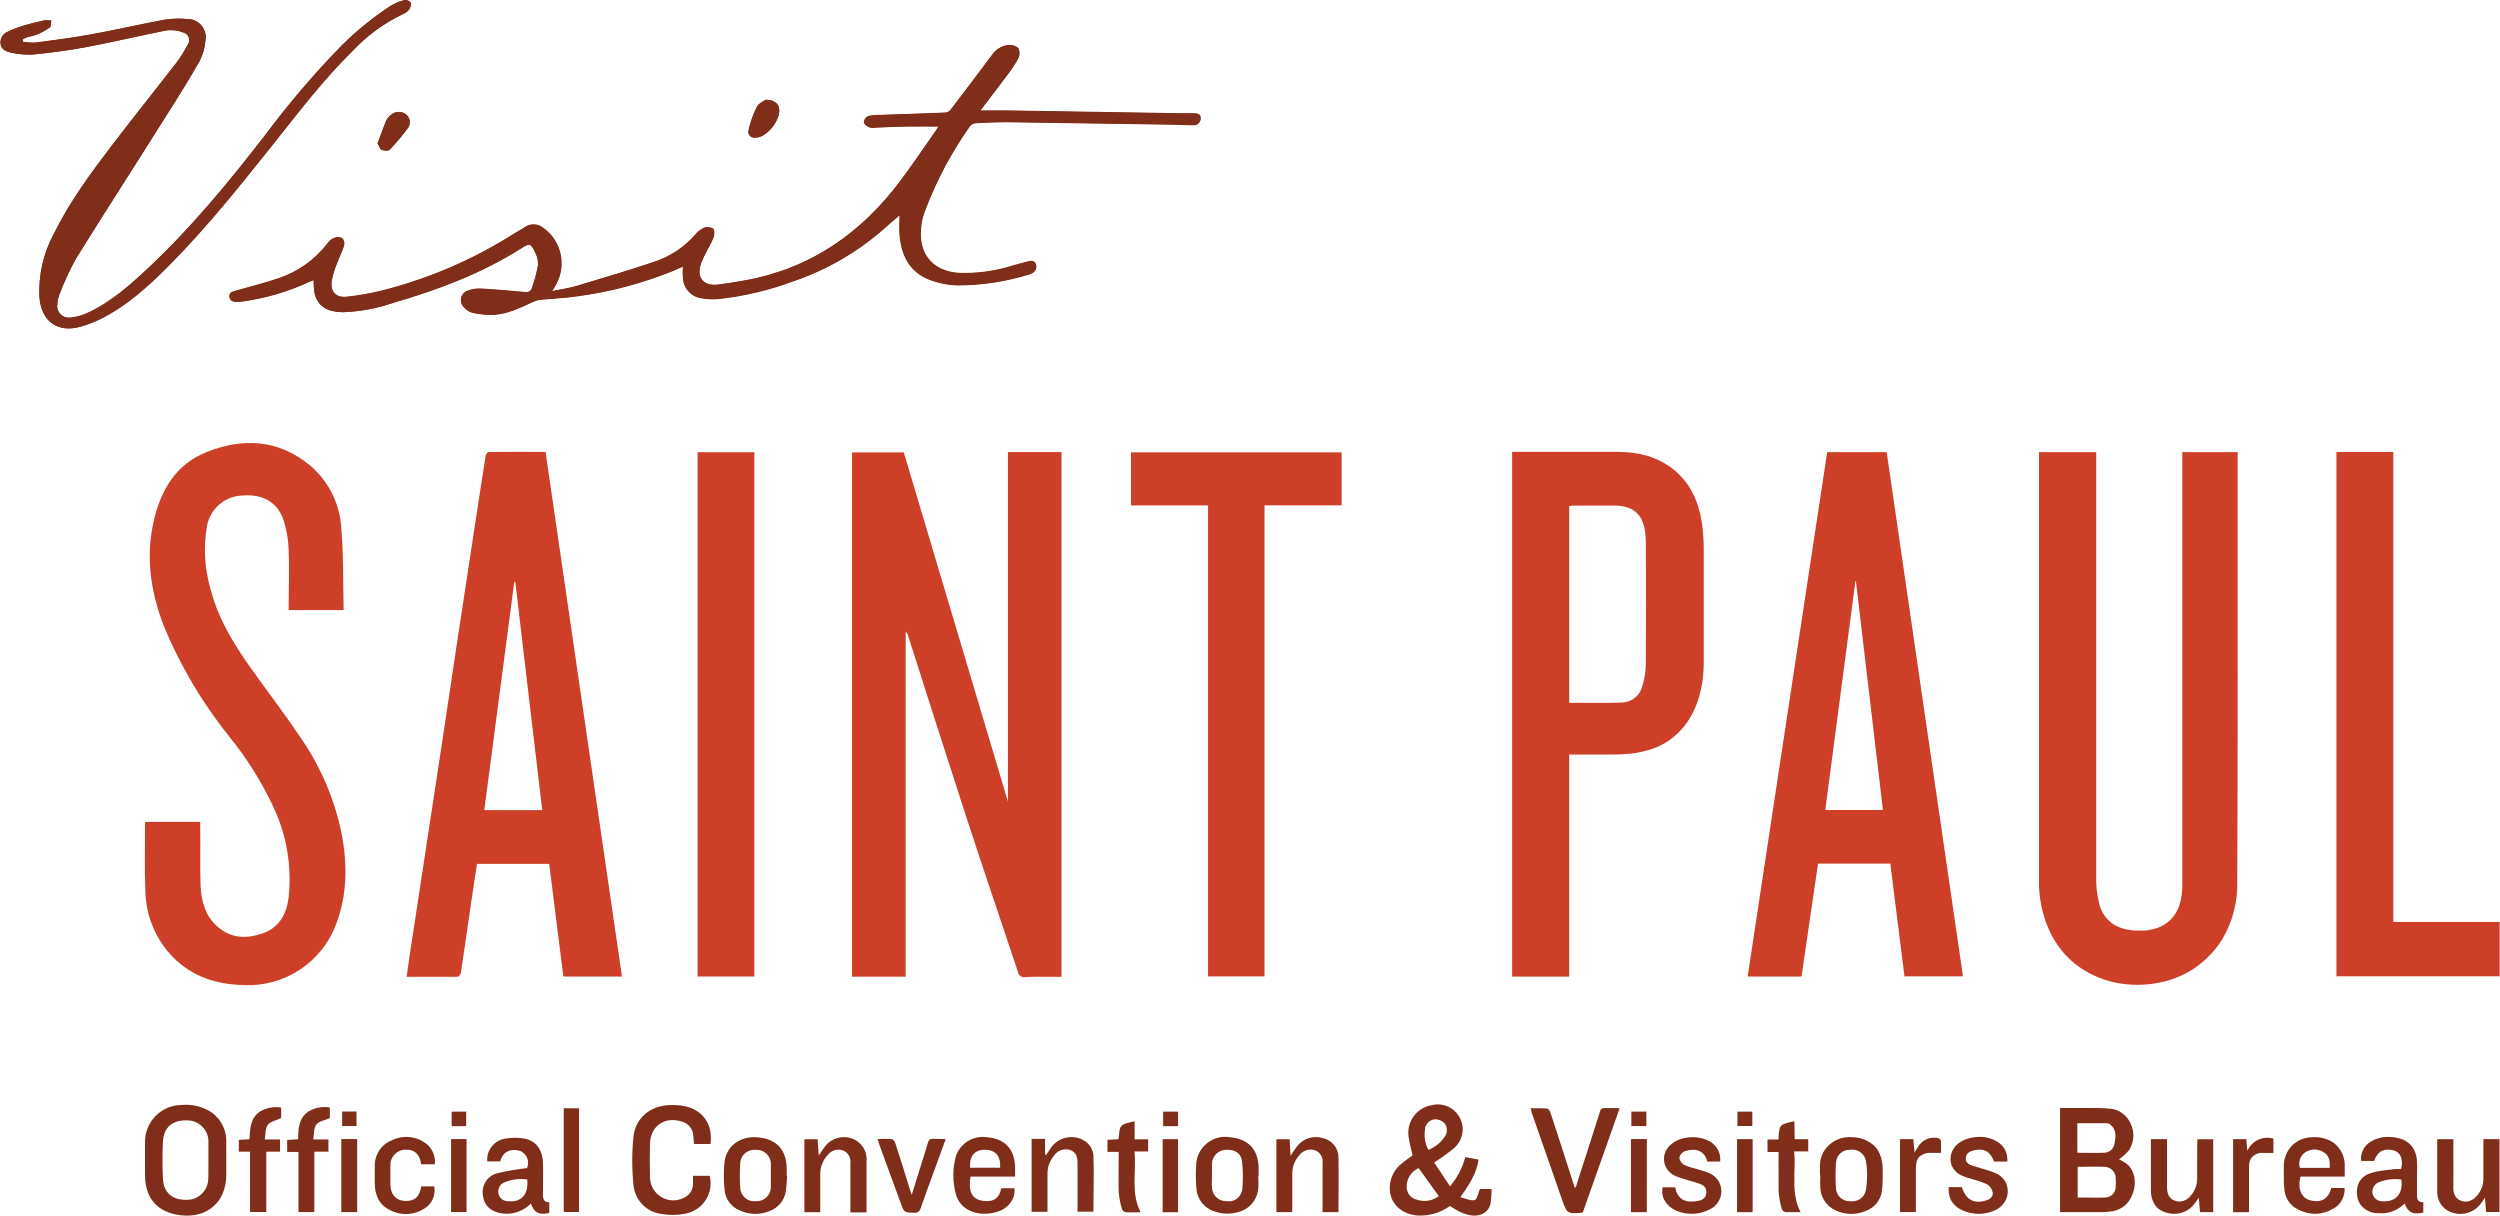 <?xml version="1.0" encoding="UTF-8" standalone="no"?>
<!DOCTYPE svg PUBLIC "-//W3C//DTD SVG 1.1//EN" "http://www.w3.org/Graphics/SVG/1.1/DTD/svg11.dtd">
<svg width="473" height="230" viewBox="0 0 473 230" version="1.1" xmlns="http://www.w3.org/2000/svg" xmlns:xlink="http://www.w3.org/1999/xlink" xml:space="preserve" style="fill-rule:evenodd;clip-rule:evenodd;stroke-linejoin:round;stroke-miterlimit:2;">
    <g>
        <path d="M104.482,55.069c1.714,-0.36 3.237,-0.561 4.68,-1.002c4.939,-1.473 9.889,-2.935 14.769,-4.589c2.944,-0.985 5.573,-2.739 7.614,-5.08c0.439,-0.552 0.997,-0.998 1.634,-1.302c0.569,-0.206 1.201,-0.158 1.733,0.13c0.281,0.19 0.311,1.002 0.17,1.533c-0.275,0.715 -0.61,1.406 -1.002,2.064c-0.544,0.969 -1.023,1.973 -1.432,3.006c-0.932,2.655 0.43,4.329 3.226,4.008c1.723,-0.211 3.447,-0.501 5.16,-0.812c12.354,-2.244 21.893,-8.897 29.318,-18.797c2.374,-3.166 4.579,-6.452 6.853,-9.689c0.134,-0.204 0.258,-0.414 0.371,-0.631l-5.892,0c-1.954,0 -3.947,0.14 -5.931,0.201c-0.426,0.08 -0.865,0.063 -1.283,-0.051c-0.431,-0.2 -1.002,-0.651 -1.002,-1.002c0.077,-0.499 0.407,-0.924 0.872,-1.122c0.851,-0.166 1.718,-0.236 2.585,-0.21c4.008,-0.15 8.016,-0.261 12.024,-0.431c0.376,-0.061 0.716,-0.262 0.951,-0.561c2.626,-3.434 5.231,-6.884 7.816,-10.35c0.696,-1.065 1.84,-1.759 3.106,-1.884c0.673,-0.069 1.345,0.145 1.854,0.591c0.3,0.609 0.3,1.325 -0,1.934c-0.71,1.252 -1.514,2.447 -2.405,3.577c-1.313,1.783 -2.685,3.527 -4.008,5.28l-0.752,1.002l4.89,0l32.784,0.531l2.616,0c0.651,0 1.392,0.06 1.382,0.942c0.001,0.009 0.001,0.018 0.001,0.027c-0,0.692 -0.57,1.262 -1.263,1.262c-0.043,0 -0.087,-0.002 -0.13,-0.006c-1.543,-0 -3.086,-0.101 -4.63,-0.121c-10.119,-0.16 -20.243,-0.31 -30.369,-0.451c-2.004,0 -4.008,0.081 -6.012,0.181c-0.447,0.002 -0.874,0.187 -1.182,0.511c-3.476,4.895 -6.318,10.211 -8.457,15.821c-0.835,2.024 -1.102,4.238 -0.771,6.402c0.671,3.347 3.216,5.371 7.013,5.632c3.391,0.133 6.78,-0.314 10.02,-1.323c1.002,-0.291 2.064,-0.581 3.106,-0.842c0.571,-0.15 1.182,-0.21 1.473,0.461c0.263,0.616 0.014,1.339 -0.571,1.663c-0.19,0.137 -0.404,0.236 -0.631,0.291c-4.392,1.372 -8.966,2.071 -13.567,2.074c-1.871,-0.055 -3.719,-0.435 -5.461,-1.122c-3.657,-1.473 -5.18,-4.579 -5.5,-8.326c-0.121,-1.393 -0,-2.796 -0,-3.818c-0.822,0.701 -1.844,1.543 -2.816,2.435c-5.079,4.507 -11.016,7.943 -17.454,10.1c-4.496,1.669 -9.181,2.779 -13.948,3.306c-1.069,0.1 -2.147,0.06 -3.206,-0.12c-2.032,-0.236 -3.591,-1.962 -3.617,-4.008c-0.034,-0.667 -0.034,-1.336 -0,-2.004l-1.904,0.842c-5.787,2.343 -11.847,3.949 -18.035,4.779c-2.345,0.351 -4.74,0.431 -7.104,0.671c-0.459,0.065 -0.905,0.2 -1.323,0.401c-2.344,1.072 -4.679,2.245 -7.294,2.435c-1.345,0.055 -2.692,-0.059 -4.008,-0.341c-0.647,-0.16 -1.233,-0.509 -1.683,-1.002c-0.412,-0.355 -0.649,-0.873 -0.649,-1.417c-0,-0.774 0.478,-1.471 1.2,-1.749c0.83,-0.33 1.723,-0.474 2.615,-0.421c2.775,0.151 5.541,0.411 8.316,0.662c0.579,0.132 1.166,-0.227 1.313,-0.802c0.489,-1.408 0.868,-2.852 1.132,-4.318c0.034,-0.868 -0.174,-1.729 -0.601,-2.485c-0.812,-1.674 -1.002,-1.694 -2.585,-0.702c-7.515,4.83 -15.771,7.906 -24.238,10.381c-3.077,1.061 -6.296,1.655 -9.549,1.763c-0.637,-0.011 -1.272,-0.089 -1.893,-0.23c-1.85,-0.323 -3.27,-1.849 -3.457,-3.718c-0.1,-0.681 -0.09,-1.392 -0.14,-2.154c-0.27,0.092 -0.534,0.199 -0.792,0.321c-4.144,1.912 -8.557,3.176 -13.086,3.747l-0.601,0c-0.731,0.07 -1.322,-0.17 -1.413,-0.942c-0.09,-0.771 0.471,-0.921 1.073,-1.092c2.705,-0.761 5.43,-1.453 8.095,-2.344c3.726,-1.221 6.996,-3.541 9.379,-6.653c0.305,-0.431 0.715,-0.776 1.192,-1.002c0.5,-0.212 1.064,-0.212 1.563,-0c0.349,0.364 0.493,0.88 0.381,1.372c-0.361,1.183 -0.942,2.285 -1.363,3.447c-0.463,1.104 -0.799,2.257 -1.002,3.437c-0.22,1.904 0.792,3.006 2.696,2.875c2.392,-0.245 4.763,-0.667 7.094,-1.262c8.813,-2.253 17.212,-5.895 24.878,-10.791c0.632,-0.391 1.293,-0.722 1.894,-1.142c1.079,-0.754 2.545,-0.675 3.537,0.19c3.395,2.423 4.422,7.073 2.365,10.701c-0.191,0.3 -0.391,0.641 -0.732,1.232Zm-8.015,2.004l-0,-0.411l-4.579,0c-0.311,0 -0.612,0.281 -0.922,0.421c0.26,0.271 0.481,0.662 0.791,0.772c1.595,0.563 3.373,0.267 4.7,-0.782l0.01,0Z" style="fill:#802e19;fill-rule:nonzero;"/>
        <path d="M4.306,7.877c0.779,0.143 1.572,0.204 2.364,0.18c3.557,-0.471 7.114,-0.932 10.631,-1.573c4.639,-0.852 9.248,-1.914 13.887,-2.776c1.393,-0.21 2.806,-0.251 4.209,-0.12c0.033,-0.001 0.066,-0.001 0.1,-0.001c1.879,-0 3.426,1.547 3.426,3.426c0,0.196 -0.016,0.391 -0.05,0.583c-0.098,1.367 -0.473,2.7 -1.102,3.918c-1.944,3.437 -4.008,6.783 -6.162,10.12c-5.741,9.158 -11.573,18.175 -17.254,27.293c-1.194,2.168 -2.232,4.418 -3.106,6.733c-0.222,0.561 -0.353,1.153 -0.391,1.754c-0.034,0.155 -0.051,0.313 -0.051,0.472c0,1.209 0.995,2.204 2.205,2.204c0.074,0 0.148,-0.003 0.221,-0.011c1.234,-0.112 2.437,-0.451 3.547,-1.002c4.258,-2.004 7.765,-5.11 11.172,-8.296c8.276,-7.755 15.45,-16.482 22.364,-25.43c4.353,-5.818 9.079,-11.347 14.148,-16.553c2.865,-2.877 6.022,-5.449 9.418,-7.675c0.822,-0.506 1.718,-0.882 2.655,-1.112c0.438,-0.059 0.876,0.117 1.153,0.461c0.099,0.461 -0.003,0.942 -0.281,1.323c-0.312,0.394 -0.724,0.698 -1.192,0.881c-3.549,1.698 -6.753,4.039 -9.449,6.904c-5.511,5.391 -10.15,11.513 -14.939,17.514c-6.292,7.886 -12.565,15.801 -19.689,22.986c-3.948,4.007 -8.076,7.775 -13.166,10.31c-1.172,0.57 -2.393,1.036 -3.647,1.393c-4.378,1.272 -7.464,-0.932 -7.865,-5.541c-0.208,-4.208 0.745,-8.392 2.755,-12.094c3.006,-6.072 7.014,-11.503 11.092,-16.853c4.078,-5.351 8.126,-10.351 12.144,-15.541c0.748,-1.019 1.418,-2.095 2.004,-3.216c0.21,-0.265 0.324,-0.594 0.324,-0.933c-0,-0.678 -0.46,-1.277 -1.116,-1.452c-1.002,-0.395 -2.086,-0.536 -3.156,-0.411c-5.01,1.002 -10.02,2.185 -15.03,3.137c-3.416,0.651 -6.883,1.092 -10.34,1.442c-1.371,0.055 -2.742,-0.077 -4.078,-0.39c-0.932,-0.181 -1.833,-0.632 -1.944,-1.774c-0.053,-0.974 0.545,-1.874 1.463,-2.204c0.972,-0.457 1.976,-0.839 3.006,-1.142c1.313,-0.401 2.655,-0.722 4.008,-1.002c0.376,-0.029 0.755,0.001 1.122,0.09c-0.08,0.431 0,1.072 -0.25,1.262c-0.779,0.559 -1.62,1.026 -2.505,1.393c-0.57,0.193 -1.152,0.343 -1.744,0.451c-0.298,0.112 -0.586,0.25 -0.861,0.411l-0.05,0.461Z" style="fill:#802e19;fill-rule:nonzero;"/>
        <path d="M144.872,18.878c1.593,0 2.444,0.712 2.555,1.764c0.2,2.004 -2.074,5.01 -4.068,5.36c-1.233,0.231 -2.004,-0.381 -1.694,-1.573c0.356,-1.479 0.884,-2.912 1.573,-4.268c0.351,-0.662 1.283,-1.022 1.634,-1.283Z" style="fill:#802e19;fill-rule:nonzero;"/>
        <path d="M71.437,27.124c0.562,-1.492 1.083,-3.005 1.704,-4.448c0.242,-0.436 0.586,-0.807 1.002,-1.082c0.779,-0.57 1.845,-0.57 2.625,-0c0.755,0.565 0.975,1.614 0.511,2.434c-1.099,1.502 -2.298,2.928 -3.587,4.269c-0.251,0.26 -1.002,0.22 -1.453,-0c-0.451,-0.221 -0.471,-0.621 -0.802,-1.173Z" style="fill:#802e19;fill-rule:nonzero;"/>
        <path d="M96.457,57.073c-1.324,1.056 -3.101,1.36 -4.7,0.802c-0.31,-0.11 -0.531,-0.501 -0.791,-0.772c0.31,-0.14 0.611,-0.41 0.922,-0.421l4.579,0l-0.01,0.391Z" style="fill:#802e19;fill-rule:nonzero;"/>
        <path d="M170.191,40.741c0,1.002 -0.1,2.425 0,3.818c0.321,3.747 1.844,6.853 5.501,8.326c1.742,0.687 3.59,1.067 5.461,1.122c4.601,-0.003 9.175,-0.702 13.567,-2.074c0.227,-0.055 0.441,-0.154 0.631,-0.29c0.585,-0.325 0.834,-1.048 0.571,-1.664c-0.291,-0.671 -0.902,-0.611 -1.473,-0.461c-1.002,0.261 -2.074,0.552 -3.106,0.842c-3.24,1.009 -6.629,1.456 -10.02,1.323c-3.797,-0.261 -6.342,-2.285 -7.014,-5.631c-0.33,-2.165 -0.063,-4.379 0.772,-6.403c2.139,-5.61 4.981,-10.926 8.457,-15.821c0.308,-0.324 0.735,-0.509 1.182,-0.511c2.004,-0.1 4.008,-0.2 6.012,-0.18c10.12,0.133 20.243,0.283 30.369,0.45c1.543,0 3.086,0.121 4.629,0.121c0.044,0.004 0.087,0.006 0.131,0.006c0.693,0 1.262,-0.569 1.262,-1.262c0,-0.009 0,-0.018 0,-0.027c0,-0.882 -0.731,-0.912 -1.383,-0.942l-2.615,0l-32.784,-0.531l-4.89,0l0.752,-1.002c1.342,-1.753 2.715,-3.497 4.008,-5.28c0.891,-1.129 1.695,-2.325 2.404,-3.577c0.301,-0.609 0.301,-1.325 0,-1.934c-0.508,-0.446 -1.18,-0.66 -1.853,-0.591c-1.257,0.122 -2.395,0.803 -3.096,1.854c-2.585,3.466 -5.19,6.917 -7.816,10.35c-0.235,0.299 -0.575,0.5 -0.952,0.561c-4.007,0.17 -8.015,0.281 -12.023,0.431c-0.867,-0.026 -1.734,0.044 -2.585,0.21c-0.465,0.198 -0.795,0.624 -0.872,1.123c0,0.36 0.571,0.811 1.002,1.001c0.418,0.114 0.857,0.131 1.283,0.051c2.004,-0.061 3.957,-0.161 5.931,-0.201c1.974,-0.04 3.908,0 5.892,0c-0.113,0.217 -0.237,0.427 -0.371,0.631c-2.274,3.237 -4.479,6.523 -6.853,9.689c-7.425,9.9 -16.964,16.553 -29.318,18.797c-1.713,0.311 -3.437,0.602 -5.16,0.812c-2.796,0.341 -4.158,-1.333 -3.226,-4.008c0.409,-1.033 0.888,-2.037 1.432,-3.006c0.392,-0.658 0.727,-1.349 1.002,-2.064c0.141,-0.481 0.111,-1.342 -0.17,-1.533c-0.533,-0.288 -1.164,-0.336 -1.733,-0.13c-0.637,0.304 -1.195,0.75 -1.634,1.302c-2.041,2.341 -4.67,4.095 -7.615,5.08c-4.879,1.654 -9.829,3.117 -14.769,4.589c-1.442,0.431 -3.005,0.632 -4.679,1.002c0.341,-0.591 0.541,-0.931 0.732,-1.282c1.973,-3.606 0.94,-8.167 -2.395,-10.571c-0.992,-0.865 -2.458,-0.944 -3.537,-0.19c-0.601,0.421 -1.262,0.751 -1.894,1.142c-7.654,4.877 -16.035,8.506 -24.828,10.751c-2.331,0.596 -4.702,1.017 -7.094,1.263c-1.904,0.18 -2.916,-1.002 -2.696,-2.876c0.203,-1.18 0.539,-2.333 1.002,-3.437c0.421,-1.162 1.002,-2.264 1.363,-3.447c0.112,-0.492 -0.032,-1.008 -0.381,-1.372c-0.499,-0.212 -1.064,-0.212 -1.563,-0c-0.477,0.226 -0.887,0.571 -1.192,1.002c-2.383,3.112 -5.653,5.432 -9.379,6.653c-2.665,0.892 -5.39,1.583 -8.096,2.344c-0.601,0.171 -1.162,0.401 -1.072,1.093c0.091,0.691 0.682,1.001 1.413,0.941l0.601,0c4.552,-0.584 8.987,-1.868 13.146,-3.807c0.258,-0.122 0.522,-0.229 0.792,-0.321c-0,0.762 -0,1.473 0.14,2.154c0.192,1.852 1.595,3.366 3.427,3.698c0.622,0.135 1.257,0.205 1.893,0.21c3.253,-0.108 6.472,-0.702 9.549,-1.763c8.467,-2.455 16.723,-5.531 24.278,-10.291c1.563,-1.001 1.773,-1.001 2.585,0.702c0.427,0.756 0.635,1.617 0.601,2.485c-0.28,1.468 -0.676,2.912 -1.182,4.318c-0.147,0.575 -0.734,0.934 -1.313,0.802c-2.775,-0.251 -5.541,-0.511 -8.316,-0.661c-0.892,-0.054 -1.785,0.09 -2.615,0.42c-0.722,0.278 -1.2,0.976 -1.2,1.749c-0,0.544 0.237,1.062 0.649,1.418c0.45,0.492 1.035,0.841 1.683,1.002c1.316,0.281 2.663,0.395 4.008,0.34c2.615,-0.19 4.95,-1.362 7.294,-2.435c0.418,-0.201 0.864,-0.336 1.323,-0.4c2.364,-0.241 4.759,-0.321 7.104,-0.672c6.188,-0.83 12.248,-2.435 18.035,-4.779l1.904,-0.842c-0.034,0.668 -0.034,1.337 -0,2.004c0.026,2.046 1.585,3.773 3.617,4.008c1.059,0.18 2.137,0.22 3.206,0.12c4.767,-0.527 9.451,-1.637 13.948,-3.306c6.42,-2.163 12.34,-5.599 17.404,-10.1c0.972,-0.892 1.994,-1.733 2.815,-2.435Z" style="fill:#802e19;fill-rule:nonzero;"/>
        <path d="M51.829,27.094c4.789,-6.011 9.428,-12.123 14.939,-17.514c2.696,-2.865 5.9,-5.206 9.449,-6.904c0.468,-0.183 0.88,-0.487 1.192,-0.881c0.278,-0.381 0.38,-0.862 0.281,-1.323c-0.277,-0.344 -0.715,-0.52 -1.153,-0.461c-0.937,0.23 -1.833,0.606 -2.655,1.112c-3.396,2.226 -6.553,4.798 -9.418,7.675c-5.071,5.222 -9.797,10.768 -14.148,16.603c-6.914,8.948 -14.088,17.675 -22.364,25.43c-3.407,3.186 -6.914,6.282 -11.172,8.296c-1.11,0.551 -2.313,0.89 -3.547,1.002c-0.073,0.008 -0.147,0.011 -0.221,0.011c-1.21,0 -2.205,-0.995 -2.205,-2.204c0,-0.159 0.017,-0.317 0.051,-0.472c0.038,-0.601 0.169,-1.193 0.391,-1.753c0.874,-2.316 1.912,-4.566 3.106,-6.734c5.681,-9.168 11.513,-18.185 17.254,-27.313c2.104,-3.337 4.218,-6.683 6.162,-10.12c0.629,-1.218 1.004,-2.551 1.102,-3.918c0.034,-0.192 0.05,-0.387 0.05,-0.582c0,-1.88 -1.547,-3.427 -3.426,-3.427c-0.034,-0 -0.067,0 -0.1,0.001c-1.403,-0.131 -2.816,-0.09 -4.209,0.121c-4.639,0.861 -9.248,1.923 -13.887,2.775c-3.517,0.641 -7.074,1.102 -10.631,1.573c-0.792,0.024 -1.585,-0.037 -2.364,-0.18l-0,-0.481c0.275,-0.161 0.563,-0.299 0.861,-0.411c0.592,-0.108 1.174,-0.258 1.744,-0.451c0.885,-0.367 1.726,-0.834 2.505,-1.393c0.25,-0.19 0.17,-0.831 0.25,-1.262c-0.367,-0.089 -0.746,-0.119 -1.122,-0.09c-1.333,0.3 -2.675,0.621 -4.008,1.002c-1.03,0.303 -2.035,0.685 -3.006,1.142c-0.918,0.33 -1.516,1.23 -1.463,2.204c0.11,1.142 1.002,1.593 1.944,1.774c1.336,0.313 2.707,0.445 4.078,0.39c3.457,-0.35 6.924,-0.791 10.34,-1.442c5.06,-0.962 10.07,-2.145 15.08,-3.147c1.081,-0.138 2.18,-0.004 3.196,0.391c0.664,0.169 1.133,0.772 1.133,1.457c-0,0.336 -0.113,0.663 -0.321,0.928c-0.586,1.121 -1.255,2.196 -2.004,3.216c-4.008,5.21 -8.106,10.351 -12.104,15.561c-3.998,5.21 -8.166,10.781 -11.152,16.853c-2.023,3.698 -2.991,7.883 -2.795,12.094c0.36,4.579 3.447,6.813 7.825,5.541c1.254,-0.357 2.475,-0.823 3.647,-1.393c5.09,-2.535 9.218,-6.323 13.166,-10.31c7.164,-7.185 13.437,-15.1 19.729,-22.986Z" style="fill:#802e19;fill-rule:nonzero;"/>
        <path d="M143.359,26.002c2.004,-0.36 4.268,-3.356 4.068,-5.36c-0.111,-1.002 -1.002,-1.784 -2.555,-1.764c-0.351,0.261 -1.283,0.621 -1.634,1.283c-0.689,1.356 -1.217,2.789 -1.573,4.268c-0.31,1.192 0.461,1.804 1.694,1.573Z" style="fill:#802e19;fill-rule:nonzero;"/>
        <path d="M76.768,21.614c-0.78,-0.57 -1.846,-0.57 -2.625,-0c-0.416,0.275 -0.76,0.646 -1.002,1.082c-0.621,1.453 -1.142,3.006 -1.704,4.448c0.331,0.552 0.481,1.123 0.802,1.243c0.321,0.12 1.202,0.21 1.453,-0c1.289,-1.341 2.488,-2.767 3.587,-4.268c0.506,-0.836 0.282,-1.935 -0.511,-2.505Z" style="fill:#802e19;fill-rule:nonzero;"/>
    </g>
    <g>
        <path d="M351.027,109.947c-1.904,14.435 -3.805,28.88 -5.702,43.335l10.962,0c-1.703,-14.508 -3.42,-28.953 -5.15,-43.335l-0.11,0Z" style="fill:none;fill-rule:nonzero;"/>
        <path d="M311.299,100.849c-0.371,-3.416 -2.165,-5.1 -5.601,-5.18c-2.716,-0.06 -5.431,0 -8.146,0c-0.213,0.013 -0.424,0.043 -0.632,0.09l0,37.233c3.377,0 6.693,0.101 10.02,-0.05c1.784,-0.046 3.332,-1.278 3.777,-3.006c0.434,-1.368 0.667,-2.792 0.692,-4.228c0.06,-7.605 -0,-15.22 -0,-22.825c-0.001,-0.679 -0.037,-1.358 -0.11,-2.034Z" style="fill:none;fill-rule:nonzero;"/>
        <path d="M97.258,110.127c-1.884,14.355 -3.774,28.737 -5.671,43.145l10.962,0c-1.704,-14.458 -3.397,-28.806 -5.09,-43.145l-0.201,0Z" style="fill:none;fill-rule:nonzero;"/>
        <path d="M411.255,173.342c-0.947,1.23 -2.294,2.091 -3.808,2.434c1.514,-0.343 2.861,-1.204 3.808,-2.434Z" style="fill:#cd3f27;fill-rule:nonzero;"/>
        <path d="M386.045,170.065c-0.118,-0.813 -0.192,-1.633 -0.22,-2.455c0.028,0.822 0.102,1.642 0.22,2.455Z" style="fill:#cd3f27;fill-rule:nonzero;"/>
        <path d="M321.569,131.459c-0.181,0.681 -0.402,1.35 -0.662,2.004c0.26,-0.654 0.481,-1.323 0.662,-2.004Z" style="fill:#cd3f27;fill-rule:nonzero;"/>
        <rect x="131.986" y="85.559" width="10.741" height="99.195" style="fill:#cd3f27;fill-rule:nonzero;"/>
        <path d="M198.457,184.814l2.385,0l-0,-99.285l-10.14,0l-0,66.13c-6.593,-22.083 -13.163,-44.107 -19.709,-66.07l-9.789,0l-0,99.195l10.15,0l-0,-65.238c0.217,0.163 0.369,0.397 0.431,0.661c3.697,11.543 7.344,23.046 11.111,34.608c3.167,9.709 6.473,19.368 9.699,29.057c0.068,0.578 0.563,1.018 1.145,1.018c0.063,-0 0.126,-0.005 0.188,-0.016c1.513,-0.11 3.016,-0.06 4.529,-0.06Z" style="fill:#cd3f27;fill-rule:nonzero;"/>
        <path d="M472.936,174.434l-20.119,-0l-0,-88.915l-10.762,0l0,99.195l30.881,-0l0,-10.28Z" style="fill:#cd3f27;fill-rule:nonzero;"/>
        <path d="M64.574,157.39c-1.381,-6.476 -4.049,-12.61 -7.845,-18.035c-3.006,-4.509 -6.353,-8.817 -9.479,-13.246c-3.126,-4.429 -6.012,-9.198 -7.405,-14.619c-1.139,-3.872 -1.375,-7.955 -0.691,-11.933c0.57,-3.261 3.375,-5.695 6.683,-5.802c3.878,-0.32 6.643,1.213 7.836,4.71c0.574,1.813 0.891,3.699 0.941,5.601c0.151,3.416 0,6.843 0,10.26l0,1.102l10.401,-0c-0.12,-5.2 -0,-10.33 -0.441,-15.43c-0.242,-4.668 -2.423,-9.029 -6.012,-12.024c-6.012,-4.89 -12.725,-5.17 -19.588,-2.395c-5.692,2.295 -8.517,7.114 -9.86,12.886c-1.613,6.883 -0.611,13.486 1.864,19.939c3.13,7.572 7.328,14.657 12.464,21.041c3.272,4.04 6.045,8.461 8.257,13.166c2.543,5.361 3.549,11.325 2.905,17.224c-0.39,3.096 -1.763,5.681 -4.919,6.763c-3.157,1.082 -6.012,0.952 -8.597,-1.333c-2.285,-2.004 -3.006,-4.859 -3.146,-7.805c-0.111,-3.647 -0,-7.304 -0.06,-10.961l-0,-1.002l-10.381,-0c-0.03,0.155 -0.05,0.312 -0.06,0.471c0,4.188 -0.11,8.386 0.06,12.574c0.077,4.681 1.933,9.162 5.19,12.525c3.698,3.767 8.327,5.2 13.477,5.31c7.653,0.359 14.711,-4.289 17.404,-11.462c2.194,-5.722 2.164,-11.603 1.002,-17.525Z" style="fill:#cd3f27;fill-rule:nonzero;"/>
        <path d="M371.397,184.724c-2.405,-16.553 -4.813,-33.088 -7.225,-49.607l-7.214,-49.578l-11.252,0c-2.505,16.533 -5.013,33.062 -7.525,49.588c-2.511,16.525 -5.02,33.068 -7.524,49.627l10.19,0c1.042,-7.141 2.084,-14.261 3.126,-21.362l13.677,0c0.891,7.124 1.783,14.218 2.675,21.332l11.072,-0Zm-26.052,-31.472c1.904,-14.462 3.805,-28.907 5.702,-43.335l0.09,0c1.703,14.422 3.406,28.867 5.11,43.335l-10.902,0Z" style="fill:#cd3f27;fill-rule:nonzero;"/>
        <path d="M392.759,182.47c-0.624,-0.498 -1.213,-1.037 -1.764,-1.614c0.551,0.577 1.14,1.116 1.764,1.614Z" style="fill:#cd3f27;fill-rule:nonzero;"/>
        <path d="M412.187,171.588c0.327,-0.868 0.526,-1.779 0.591,-2.705c-0.065,0.926 -0.264,1.837 -0.591,2.705Z" style="fill:#cd3f27;fill-rule:nonzero;"/>
        <path d="M412.618,184.654c-1.163,0.518 -2.375,0.918 -3.618,1.192c1.243,-0.274 2.455,-0.674 3.618,-1.192Z" style="fill:#cd3f27;fill-rule:nonzero;"/>
        <path d="M416.966,181.868c1.091,-0.95 2.069,-2.022 2.916,-3.196c-0.847,1.174 -1.825,2.246 -2.916,3.196Z" style="fill:#cd3f27;fill-rule:nonzero;"/>
        <path d="M415.774,182.82c-0.98,0.729 -2.038,1.344 -3.156,1.834c1.119,-0.488 2.178,-1.103 3.156,-1.834Z" style="fill:#cd3f27;fill-rule:nonzero;"/>
        <path d="M406.816,186.217c-0.748,0.084 -1.501,0.127 -2.254,0.13c0.753,-0.003 1.506,-0.046 2.254,-0.13Z" style="fill:#cd3f27;fill-rule:nonzero;"/>
        <path d="M423.369,126.76l-0,-41.221l-10.481,0l0,82.142c0,0.4 0,0.801 -0.08,1.202c-0.065,0.926 -0.264,1.837 -0.591,2.705c-0.146,0.393 -0.327,0.772 -0.541,1.132c-0.129,0.215 -0.269,0.423 -0.421,0.622c-0.947,1.23 -2.294,2.091 -3.808,2.434c-0.273,0.074 -0.554,0.134 -0.841,0.181l-0.822,0.1l-1.663,-0c-0.281,-0 -0.551,-0 -0.822,-0.06c-1.101,-0.101 -2.171,-0.421 -3.146,-0.942c-1.549,-0.916 -2.642,-2.446 -3.006,-4.208c-0.08,-0.361 -0.16,-0.722 -0.23,-1.082c-0.203,-1.084 -0.307,-2.184 -0.311,-3.287l0,-80.929l-10.831,0l-0,82.051c0.028,0.822 0.102,1.642 0.22,2.455c0.05,0.411 0.12,0.812 0.201,1.213c0.278,1.436 0.704,2.84 1.272,4.188c0.342,0.823 0.744,1.62 1.203,2.384c0.434,0.728 0.923,1.421 1.462,2.075c0.261,0.32 0.531,0.631 0.812,0.921c0.551,0.577 1.14,1.116 1.763,1.614c2.758,2.134 6.067,3.441 9.539,3.767c0.752,0.082 1.508,0.118 2.265,0.11c0.753,-0.003 1.505,-0.046 2.254,-0.13c0.735,-0.082 1.464,-0.206 2.184,-0.371c1.243,-0.274 2.455,-0.674 3.617,-1.192c1.118,-0.49 2.177,-1.105 3.157,-1.834c0.42,-0.31 0.811,-0.631 1.192,-0.952c1.091,-0.95 2.069,-2.023 2.916,-3.196c0.21,-0.311 0.421,-0.621 0.611,-0.932c1.944,-3.272 2.93,-7.026 2.846,-10.831c0.053,-13.373 0.08,-26.749 0.08,-40.129Z" style="fill:#cd3f27;fill-rule:nonzero;"/>
        <path d="M213.977,95.629l14.589,-0l0,89.105l10.681,0l0,-89.125l14.589,-0l-0,-10.02l-39.859,0l0,10.04Z" style="fill:#cd3f27;fill-rule:nonzero;"/>
        <path d="M316.639,139.435c-0.515,0.418 -1.061,0.797 -1.633,1.132c0.572,-0.335 1.118,-0.714 1.633,-1.132Z" style="fill:#cd3f27;fill-rule:nonzero;"/>
        <path d="M316.639,139.435c1.06,-0.853 1.98,-1.868 2.725,-3.006c0.403,-0.61 0.764,-1.246 1.083,-1.904c0.16,-0.34 0.31,-0.691 0.46,-1.062c0.26,-0.654 0.481,-1.323 0.662,-2.004c0.364,-1.34 0.599,-2.712 0.701,-4.098c0.05,-0.691 0.08,-1.382 0.08,-2.084l0,-21.332c0,-0.875 -0.03,-1.746 -0.09,-2.615c-0.06,-0.862 -0.16,-1.733 -0.29,-2.585c-0.153,-0.98 -0.378,-1.948 -0.672,-2.896c-0.418,-1.386 -1.032,-2.705 -1.823,-3.917c-0.819,-1.236 -1.835,-2.329 -3.006,-3.237c-0.371,-0.29 -0.752,-0.551 -1.143,-0.801c-1.145,-0.714 -2.382,-1.27 -3.677,-1.653c-0.86,-0.25 -1.737,-0.435 -2.625,-0.552c-0.904,-0.119 -1.814,-0.182 -2.725,-0.19l-20.2,0l0,99.275l10.791,0l0,-42.022l8.657,-0c0.812,-0 1.623,-0.061 2.435,-0.121c0.381,0 0.752,-0.07 1.122,-0.12c1.061,-0.141 2.107,-0.375 3.126,-0.701c0.968,-0.305 1.898,-0.715 2.776,-1.223c0.573,-0.342 1.119,-0.727 1.633,-1.152Zm-5.25,-13.757c-0.025,1.435 -0.258,2.86 -0.692,4.228c-0.445,1.728 -1.993,2.96 -3.777,3.006c-3.307,0.151 -6.623,0.05 -10.02,0.05l0,-37.213c0.208,-0.047 0.419,-0.077 0.632,-0.09l8.146,0c3.436,0.08 5.23,1.764 5.601,5.18c0.075,0.666 0.115,1.335 0.12,2.004c0.02,7.615 0.05,15.23 -0.01,22.835Z" style="fill:#cd3f27;fill-rule:nonzero;"/>
        <path d="M92.459,85.519c-0.201,0 -0.531,0.431 -0.571,0.702c-0.822,5.19 -1.614,10.39 -2.405,15.59c-2.004,13.059 -3.975,26.111 -5.912,39.157c-2.044,13.473 -4.098,26.953 -6.162,40.439c-0.17,1.103 -0.3,2.205 -0.471,3.407l9.609,0c0.231,0 0.611,-0.461 0.651,-0.741c0.782,-5.201 1.523,-10.411 2.285,-15.621c0.24,-1.673 0.511,-3.347 0.761,-5.01l13.667,0c0.902,7.164 1.784,14.238 2.675,21.322l11.092,0c-4.829,-33.125 -9.649,-66.21 -14.458,-99.255c-3.657,-0.02 -7.214,-0.03 -10.761,0.01Zm-0.832,67.753c1.89,-14.428 3.781,-28.81 5.671,-43.145l0.201,0c1.693,14.339 3.386,28.687 5.09,43.145l-10.962,0Z" style="fill:#cd3f27;fill-rule:nonzero;"/>
    </g>
    <g>
        <path d="M394.462,209.623l2.344,-0c-0.781,-0.01 -1.583,-0.01 -2.344,-0Z" style="fill:#802e19;fill-rule:nonzero;"/>
        <path d="M403.129,212.589c0.18,0.38 0.314,0.78 0.401,1.192c-0.087,-0.412 -0.221,-0.812 -0.401,-1.192Z" style="fill:#802e19;fill-rule:nonzero;"/>
        <path d="M392.829,229.402l3.006,-0l-3.006,-0Z" style="fill:#802e19;fill-rule:nonzero;"/>
        <path d="M399.852,229.181c-0.662,0.115 -1.332,0.178 -2.003,0.191c0.671,-0.013 1.341,-0.076 2.003,-0.191c1.543,-0.329 2.833,-1.387 3.457,-2.835c-0.624,1.448 -1.914,2.506 -3.457,2.835Z" style="fill:#802e19;fill-rule:nonzero;"/>
        <path d="M401.025,210.314c0.367,0.199 0.704,0.449 1.002,0.742c-0.298,-0.293 -0.635,-0.543 -1.002,-0.742Z" style="fill:#802e19;fill-rule:nonzero;"/>
        <path d="M295.498,217.158c-0.722,-2.225 -1.443,-4.459 -2.175,-6.683c-0.024,-0.089 -0.061,-0.173 -0.11,-0.251c0.049,0.078 0.086,0.162 0.11,0.251c0.702,2.204 1.453,4.438 2.175,6.683Z" style="fill:#802e19;fill-rule:nonzero;"/>
        <path d="M293.213,210.204c-0.15,-0.26 -0.391,-0.511 -0.581,-0.531c-0.501,-0 -1.002,-0.05 -1.503,-0.05c0.511,-0 1.002,-0 1.503,0.05c0.19,0.02 0.391,0.271 0.581,0.531Z" style="fill:#802e19;fill-rule:nonzero;"/>
        <path d="M300.036,218.55c0.431,-1.362 0.872,-2.715 1.303,-4.068c-0.431,1.353 -0.872,2.706 -1.303,4.068c-0.668,2.004 -1.315,4.032 -1.943,6.082c0.628,-2.03 1.275,-4.058 1.943,-6.082Z" style="fill:#802e19;fill-rule:nonzero;"/>
        <path d="M299.265,229.362c-0.531,-0 -1.002,0.07 -1.313,0.07c0.351,-0 0.782,-0 1.313,-0.07l0.17,-0.05c1.142,-3.247 2.295,-6.493 3.457,-9.77c-1.162,3.277 -2.315,6.523 -3.457,9.77l-0.17,0.05Z" style="fill:#802e19;fill-rule:nonzero;"/>
        <path d="M446.955,217.869c-0.236,0.577 -0.322,1.204 -0.25,1.824c-0.072,-0.62 0.014,-1.247 0.25,-1.824Z" style="fill:#802e19;fill-rule:nonzero;"/>
        <path d="M452.927,217.729c-0.416,-0.126 -0.849,-0.184 -1.283,-0.171c0.434,-0.013 0.867,0.045 1.283,0.171c0.611,0.177 1.102,0.635 1.322,1.232c-0.22,-0.597 -0.711,-1.055 -1.322,-1.232Z" style="fill:#802e19;fill-rule:nonzero;"/>
        <path d="M457.345,222.899l0,-3.006c-0.004,-0.798 -0.185,-1.585 -0.531,-2.304c0.346,0.719 0.527,1.506 0.531,2.304c-0.06,1.032 0,2.024 0,3.006Z" style="fill:#802e19;fill-rule:nonzero;"/>
        <path d="M457.345,226.476c-0.015,-0.203 -0.015,-0.408 0,-0.611l0,-3.006l0,3.006c-0.015,0.203 -0.015,0.408 0,0.611Z" style="fill:#802e19;fill-rule:nonzero;"/>
        <path d="M450.472,229.632c-0.247,0.015 -0.495,0.015 -0.742,0c0.247,0.015 0.495,0.015 0.742,0Z" style="fill:#802e19;fill-rule:nonzero;"/>
        <path d="M449.169,219.693c0.134,-0.414 0.333,-0.803 0.592,-1.153c-0.259,0.35 -0.458,0.739 -0.592,1.153Z" style="fill:#802e19;fill-rule:nonzero;"/>
        <path d="M450.903,215.214c0.391,-0.055 0.787,-0.075 1.182,-0.06c-0.395,-0.015 -0.791,0.005 -1.182,0.06Z" style="fill:#802e19;fill-rule:nonzero;"/>
        <path d="M454.961,227.748c0.561,1.493 1.332,1.904 2.384,1.874c-1.002,0.03 -1.823,-0.381 -2.384,-1.874Z" style="fill:#802e19;fill-rule:nonzero;"/>
        <path d="M433.899,216.486c0.702,-0.606 1.547,-1.023 2.455,-1.212c-0.908,0.189 -1.753,0.606 -2.455,1.212Z" style="fill:#802e19;fill-rule:nonzero;"/>
        <path d="M436.354,215.274c0.393,-0.08 0.792,-0.123 1.193,-0.13c-0.401,0.007 -0.8,0.05 -1.193,0.13Z" style="fill:#802e19;fill-rule:nonzero;"/>
        <path d="M432.066,222.648c-0,0.712 -0,1.413 0.07,2.115c0.02,0.431 0.094,0.859 0.22,1.272c-0.126,-0.413 -0.2,-0.841 -0.22,-1.272c-0.05,-0.702 -0.07,-1.403 -0.07,-2.115Z" style="fill:#802e19;fill-rule:nonzero;"/>
        <path d="M439.751,229.442c-0.548,0.156 -1.114,0.241 -1.683,0.25c0.569,-0.009 1.135,-0.094 1.683,-0.25Z" style="fill:#802e19;fill-rule:nonzero;"/>
        <path d="M433.899,216.486c-1.123,1.033 -1.775,2.483 -1.803,4.008l-0,2.104l-0,-2.104c0.028,-1.525 0.68,-2.975 1.803,-4.008Z" style="fill:#802e19;fill-rule:nonzero;"/>
        <path d="M436.364,229.482c-0.583,-0.152 -1.147,-0.367 -1.683,-0.641c0.536,0.274 1.1,0.489 1.683,0.641Z" style="fill:#802e19;fill-rule:nonzero;"/>
        <path d="M439.661,226.937c-0.349,0.203 -0.74,0.323 -1.143,0.351c0.403,-0.028 0.794,-0.148 1.143,-0.351Z" style="fill:#802e19;fill-rule:nonzero;"/>
        <path d="M469.86,219.272l-0,3.677c0.006,0.623 -0.106,1.242 -0.331,1.824c0.225,-0.582 0.337,-1.201 0.331,-1.824l-0,-3.677Z" style="fill:#802e19;fill-rule:nonzero;"/>
        <path d="M461.594,227.378c-0.06,-0.13 -0.12,-0.261 -0.171,-0.391c0.051,0.13 0.111,0.261 0.171,0.391c0.313,0.673 0.818,1.238 1.453,1.623c-0.635,-0.385 -1.14,-0.95 -1.453,-1.623Z" style="fill:#802e19;fill-rule:nonzero;"/>
        <path d="M461.103,216.086l-0,7.364l-0,-7.364Z" style="fill:#802e19;fill-rule:nonzero;"/>
        <path d="M464.189,225.083c0.016,0.249 0.063,0.495 0.14,0.732c-0.077,-0.237 -0.124,-0.483 -0.14,-0.732Z" style="fill:#802e19;fill-rule:nonzero;"/>
        <path d="M470.371,228.69c-0,-0.42 -0.07,-0.861 -0.11,-1.342c0.03,0.481 0.11,0.922 0.11,1.342Z" style="fill:#802e19;fill-rule:nonzero;"/>
        <path d="M464.88,226.726c0.199,0.182 0.43,0.324 0.682,0.421c-0.252,-0.097 -0.483,-0.239 -0.682,-0.421Z" style="fill:#802e19;fill-rule:nonzero;"/>
        <path d="M413.579,229.181c0.692,-0.356 1.287,-0.875 1.734,-1.513l0.16,-0.22l-0.16,0.22c-0.447,0.638 -1.042,1.157 -1.734,1.513Z" style="fill:#802e19;fill-rule:nonzero;"/>
        <path d="M416.265,229.352l-0.05,-0.652l0.05,0.652Z" style="fill:#802e19;fill-rule:nonzero;"/>
        <path d="M415.814,226.907l0.21,-0.311l-0.21,0.311Z" style="fill:#802e19;fill-rule:nonzero;"/>
        <path d="M410.083,225.464c0.044,0.239 0.118,0.471 0.22,0.691c-0.102,-0.22 -0.176,-0.452 -0.22,-0.691Z" style="fill:#802e19;fill-rule:nonzero;"/>
        <path d="M414.401,226.326c0.214,-0.229 0.405,-0.477 0.571,-0.742c-0.166,0.265 -0.357,0.513 -0.571,0.742c-0.534,0.663 -1.353,1.035 -2.204,1.002c0.851,0.033 1.67,-0.339 2.204,-1.002Z" style="fill:#802e19;fill-rule:nonzero;"/>
        <path d="M415.704,219.272l-0,3.677c0.01,0.931 -0.247,1.846 -0.742,2.635c0.495,-0.789 0.752,-1.704 0.742,-2.635l-0,-3.677Z" style="fill:#802e19;fill-rule:nonzero;"/>
        <path d="M351.628,229.522c0.484,-0.101 0.957,-0.249 1.413,-0.441c0.604,-0.248 1.157,-0.604 1.633,-1.052c-0.476,0.448 -1.029,0.804 -1.633,1.052c-0.456,0.192 -0.929,0.34 -1.413,0.441Z" style="fill:#802e19;fill-rule:nonzero;"/>
        <path d="M344.283,221.657l0,0.711c-0.01,-0.2 0,-0.471 0,-0.711Z" style="fill:#802e19;fill-rule:nonzero;"/>
        <path d="M379.903,225.514c-0.018,0.451 -0.117,0.896 -0.29,1.313c0.173,-0.417 0.272,-0.862 0.29,-1.313Z" style="fill:#802e19;fill-rule:nonzero;"/>
        <path d="M379.603,218.3c0.085,0.328 0.135,0.664 0.15,1.002c-0.015,-0.338 -0.065,-0.674 -0.15,-1.002Z" style="fill:#802e19;fill-rule:nonzero;"/>
        <path d="M372.178,215.545c0.699,-0.234 1.428,-0.362 2.164,-0.381c-0.736,0.019 -1.465,0.147 -2.164,0.381Z" style="fill:#802e19;fill-rule:nonzero;"/>
        <path d="M378.971,217.057c0.19,0.248 0.348,0.517 0.471,0.802c-0.123,-0.285 -0.281,-0.554 -0.471,-0.802Z" style="fill:#802e19;fill-rule:nonzero;"/>
        <path d="M371.948,219.582c-0.037,-0.188 -0.037,-0.382 -0,-0.571c-0.037,0.189 -0.037,0.383 -0,0.571Z" style="fill:#802e19;fill-rule:nonzero;"/>
        <path d="M372.389,220.164c-0.133,-0.098 -0.245,-0.22 -0.331,-0.361c0.086,0.141 0.198,0.263 0.331,0.361Z" style="fill:#802e19;fill-rule:nonzero;"/>
        <path d="M379.322,223.42c0.239,0.371 0.409,0.781 0.501,1.212c-0.092,-0.431 -0.262,-0.841 -0.501,-1.212Z" style="fill:#802e19;fill-rule:nonzero;"/>
        <path d="M376.416,221.526c-1.092,-0.36 -2.224,-0.631 -3.316,-1.002l-0.261,-0.1l0.261,0.1c1.082,0.371 2.224,0.642 3.316,1.002Z" style="fill:#802e19;fill-rule:nonzero;"/>
        <path d="M372.389,220.164c0.139,0.104 0.29,0.191 0.45,0.26c-0.16,-0.069 -0.311,-0.156 -0.45,-0.26Z" style="fill:#802e19;fill-rule:nonzero;"/>
        <path d="M373.34,217.679c0.435,-0.117 0.883,-0.171 1.333,-0.161c-0.45,-0.01 -0.898,0.044 -1.333,0.161Z" style="fill:#802e19;fill-rule:nonzero;"/>
        <path d="M316.168,221.977c0.245,0.193 0.51,0.357 0.792,0.491l0.511,0.211l-0.511,-0.211c-0.282,-0.134 -0.547,-0.298 -0.792,-0.491Z" style="fill:#802e19;fill-rule:nonzero;"/>
        <path d="M322.45,226.676c-0.253,0.247 -0.574,0.414 -0.921,0.481c-0.581,0.135 -1.178,0.192 -1.774,0.171c0.596,0.021 1.193,-0.036 1.774,-0.171c0.347,-0.067 0.668,-0.234 0.921,-0.481Z" style="fill:#802e19;fill-rule:nonzero;"/>
        <path d="M320.266,217.538c1.359,-0.106 2.579,0.883 2.756,2.235c-0.177,-1.352 -1.397,-2.341 -2.756,-2.235Z" style="fill:#802e19;fill-rule:nonzero;"/>
        <path d="M315.066,227.318c0.168,0.266 0.366,0.511 0.591,0.731c0.261,0.253 0.55,0.475 0.862,0.661c-0.312,-0.186 -0.601,-0.408 -0.862,-0.661c-0.225,-0.22 -0.423,-0.465 -0.591,-0.731Z" style="fill:#802e19;fill-rule:nonzero;"/>
        <path d="M318.423,226.987c-0.82,-0.509 -1.346,-1.382 -1.413,-2.345c0.067,0.963 0.593,1.836 1.413,2.345Z" style="fill:#802e19;fill-rule:nonzero;"/>
        <path d="M322.761,224.903c0.104,0.257 0.142,0.536 0.11,0.812c-0.019,0.189 -0.066,0.375 -0.14,0.551c0.074,-0.176 0.121,-0.362 0.14,-0.551c0.032,-0.276 -0.006,-0.555 -0.11,-0.812Z" style="fill:#802e19;fill-rule:nonzero;"/>
        <path d="M314.595,224.642c-0.069,0.33 -0.092,0.667 -0.07,1.002c-0.022,-0.335 0.001,-0.672 0.07,-1.002Z" style="fill:#802e19;fill-rule:nonzero;"/>
        <path d="M314.876,226.927c-0.133,-0.267 -0.231,-0.55 -0.291,-0.842c0.06,0.292 0.158,0.575 0.291,0.842Z" style="fill:#802e19;fill-rule:nonzero;"/>
        <path d="M317.581,229.181c-0.347,-0.136 -0.682,-0.3 -1.002,-0.491c0.32,0.191 0.655,0.355 1.002,0.491Z" style="fill:#802e19;fill-rule:nonzero;"/>
        <path d="M318.072,219.823c0.086,0.125 0.187,0.239 0.3,0.341c-0.113,-0.102 -0.214,-0.216 -0.3,-0.341Z" style="fill:#802e19;fill-rule:nonzero;"/>
        <path d="M318.423,226.987c0.414,0.209 0.868,0.325 1.332,0.341c-0.464,-0.016 -0.918,-0.132 -1.332,-0.341Z" style="fill:#802e19;fill-rule:nonzero;"/>
        <path d="M340.045,227.989c0.164,0.484 0.368,0.953 0.611,1.403c-0.243,-0.45 -0.447,-0.919 -0.611,-1.403Z" style="fill:#802e19;fill-rule:nonzero;"/>
        <path d="M336.448,217.979l-0,5.591c-0.03,-1.843 -0,-3.687 -0,-5.591Z" style="fill:#802e19;fill-rule:nonzero;"/>
        <path d="M336.478,225.394c0.088,1.129 0.286,2.246 0.591,3.336c0.062,0.156 0.162,0.294 0.291,0.401c-0.129,-0.107 -0.229,-0.245 -0.291,-0.401c-0.305,-1.09 -0.503,-2.207 -0.591,-3.336Z" style="fill:#802e19;fill-rule:nonzero;"/>
        <path d="M339.484,222.258l-0,1.443c-0.02,-0.481 -0.01,-0.962 -0,-1.443Z" style="fill:#802e19;fill-rule:nonzero;"/>
        <path d="M339.464,223.701c-0.029,1.203 0.099,2.406 0.381,3.577c-0.282,-1.171 -0.41,-2.374 -0.381,-3.577Z" style="fill:#802e19;fill-rule:nonzero;"/>
        <path d="M364.042,215.795c0.308,-0.2 0.647,-0.348 1.002,-0.441c-0.355,0.093 -0.694,0.241 -1.002,0.441Z" style="fill:#802e19;fill-rule:nonzero;"/>
        <path d="M361.998,215.524c0,0.381 0.07,0.762 0.11,1.173c-0.04,-0.411 -0.07,-0.792 -0.11,-1.173Z" style="fill:#802e19;fill-rule:nonzero;"/>
        <path d="M362.229,218.069c-0.051,-0.511 -0.091,-1.001 -0.121,-1.372c0,0.411 0.07,0.861 0.121,1.372Z" style="fill:#802e19;fill-rule:nonzero;"/>
        <path d="M365.044,215.354c0.364,-0.089 0.739,-0.122 1.112,-0.1c-0.373,-0.022 -0.748,0.011 -1.112,0.1Z" style="fill:#802e19;fill-rule:nonzero;"/>
        <path d="M425.002,215.524c0.07,0.752 0.13,1.503 0.2,2.245c-0.07,-0.742 -0.13,-1.493 -0.2,-2.245Z" style="fill:#802e19;fill-rule:nonzero;"/>
        <path d="M425.503,225.073l-0,-4.228c-0.023,-0.562 0.097,-1.121 0.351,-1.623c-0.254,0.502 -0.374,1.061 -0.351,1.623l-0,4.228Z" style="fill:#802e19;fill-rule:nonzero;"/>
        <rect x="106.657" y="209.683" width="2.886" height="19.629" style="fill:#802e19;fill-rule:nonzero;"/>
        <path d="M129.061,212.218c1.164,0.327 2.006,1.35 2.104,2.555c0.07,0.551 0.09,1.112 0.13,1.673l3.126,0c0.501,-3.647 -1.393,-6.442 -4.899,-7.164c-0.954,-0.182 -1.926,-0.249 -2.896,-0.2c-3.587,0.15 -6.393,2.415 -6.773,5.962c-0.311,3.031 -0.311,6.086 -0,9.117c0.218,2.831 2.413,5.141 5.23,5.501c1.443,0.276 2.925,0.276 4.368,0c2.856,-0.412 4.999,-2.886 4.999,-5.771c-0,-0.483 -0.06,-0.965 -0.179,-1.433l-3.156,0l-0,1.693c-0.066,1.134 -0.794,2.129 -1.854,2.535c-0.589,0.279 -1.232,0.424 -1.884,0.424c-2.413,0 -4.398,-1.985 -4.398,-4.398c-0,-0.011 -0,-0.022 -0,-0.033c-0.054,-2.105 -0.054,-4.215 -0,-6.333c0.09,-3.336 2.855,-5.2 6.082,-4.128Z" style="fill:#802e19;fill-rule:nonzero;"/>
        <rect x="85.345" y="215.514" width="2.926" height="13.807" style="fill:#802e19;fill-rule:nonzero;"/>
        <path d="M202.294,215.154c-1.529,0.131 -2.902,0.999 -3.677,2.324c-0.22,0.341 -0.431,0.692 -0.651,1.002l-0.241,-0.06l0,-2.946l-2.545,0l0,13.797l3.006,0l0,-7.284c0.005,-1.217 0.438,-2.395 1.223,-3.326c0.662,-1.021 1.944,-1.465 3.096,-1.072c1.232,0.47 1.373,1.502 1.363,2.645l-0,9.017l3.005,0c0,-3.607 0.141,-7.154 0,-10.691c-0.2,-2.194 -2.274,-3.587 -4.579,-3.406Z" style="fill:#802e19;fill-rule:nonzero;"/>
        <path d="M102.729,225.975c-0,-2.004 0.06,-4.008 -0,-6.012c-0.11,-2.525 -1.383,-4.178 -3.597,-4.559c-1.122,-0.18 -2.265,-0.18 -3.387,0c-2.155,0.236 -3.749,2.179 -3.557,4.339l2.445,-0c0.471,-1.794 1.884,-2.515 3.737,-2.004c0.935,0.366 1.553,1.272 1.553,2.276c-0,0.341 -0.072,0.678 -0.21,0.99c-1.857,0.206 -3.701,0.521 -5.521,0.942c-1.68,0.37 -2.887,1.871 -2.887,3.591c0,0.303 0.038,0.604 0.112,0.898c0.28,1.864 1.763,3.006 3.947,3.186c1.893,0.151 3.758,-0.551 5.08,-1.914c0.592,1.744 1.573,2.235 3.477,1.774l0,-2.004c-1.052,-0.04 -1.212,-0.641 -1.192,-1.503Zm-6.673,1.293c-0.835,0.003 -1.563,-0.586 -1.734,-1.403c-0.211,-0.848 0.211,-1.734 1.002,-2.104c1.39,-0.616 2.926,-0.825 4.429,-0.602c0.281,2.846 -1.112,4.389 -3.697,4.109Z" style="fill:#802e19;fill-rule:nonzero;"/>
        <path d="M186.644,215.154c-2.526,-0.346 -4.964,1.163 -5.782,3.577c-0.656,2.373 -0.656,4.881 0,7.254c0.782,2.866 3.888,4.228 7.315,3.427c2.455,-0.571 3.937,-2.365 3.777,-4.589l-2.535,-0c-0.32,1.914 -1.503,2.685 -3.527,2.364c-2.024,-0.32 -2.715,-1.733 -2.274,-4.569l8.436,0l0,-1.733c-0.08,-3.507 -1.923,-5.461 -5.41,-5.731Zm2.575,5.781l-5.691,0c-0.151,-2.244 0.871,-3.427 2.875,-3.397c2.004,0.031 2.976,1.273 2.816,3.407l-0,-0.01Z" style="fill:#802e19;fill-rule:nonzero;"/>
        <path d="M176.464,215.464c-0.551,0 -0.752,0.201 -0.892,0.702c-0.431,1.483 -0.902,2.946 -1.363,4.418c-0.551,1.754 -1.092,3.507 -1.703,5.461c-0.16,-0.441 -0.241,-0.651 -0.311,-0.872c-0.932,-3.005 -1.843,-5.941 -2.805,-8.907c-0.1,-0.301 -0.431,-0.721 -0.692,-0.752c-0.887,-0.05 -1.777,-0.05 -2.665,0c0.161,0.491 0.261,0.842 0.381,1.183l4.008,10.941c0.651,1.804 0.651,1.774 2.535,1.814c0.564,0.092 1.107,-0.282 1.222,-0.842c1.082,-3.096 2.225,-6.162 3.347,-9.248c0.451,-1.252 0.912,-2.495 1.403,-3.848c-0.932,-0.04 -1.704,-0.01 -2.465,-0.05Z" style="fill:#802e19;fill-rule:nonzero;"/>
        <path d="M148.849,221.286c0,-3.748 -1.873,-5.802 -5.591,-6.112c-3.156,-0.261 -5.781,1.593 -6.172,4.609c-0.185,1.765 -0.185,3.545 0,5.31c0.128,1.719 1.215,3.225 2.806,3.888c1.843,0.881 3.982,0.914 5.851,0.09c1.536,-0.596 2.646,-1.962 2.916,-3.587c0.138,-0.997 0.225,-2 0.261,-3.006l-0.071,0l0,-1.192Zm-3.005,2.875l-0,0.602c-0.086,1.403 -1.265,2.512 -2.671,2.512c-0.065,-0 -0.13,-0.003 -0.195,-0.007c-0.096,0.01 -0.192,0.015 -0.288,0.015c-1.378,0 -2.536,-1.076 -2.638,-2.45c-0.105,-1.608 -0.105,-3.222 0,-4.83c0.098,-1.382 1.263,-2.467 2.649,-2.467c0.086,-0 0.171,0.004 0.257,0.012c0.072,-0.005 0.144,-0.008 0.216,-0.008c1.4,-0 2.575,1.097 2.67,2.493l-0,2.315c-0,0.581 0.01,1.212 -0,1.823l-0,-0.01Z" style="fill:#802e19;fill-rule:nonzero;"/>
        <path d="M161.264,215.434c-1.842,-0.7 -3.94,-0.112 -5.15,1.443c-0.411,0.511 -0.752,1.082 -1.203,1.754c-0.09,-1.123 -0.16,-2.105 -0.23,-3.076l-2.495,-0l0,13.797l3.006,-0l-0,-7.124c-0.038,-1.39 0.486,-2.738 1.453,-3.738c0.677,-0.879 1.86,-1.21 2.895,-0.811c0.959,0.409 1.519,1.426 1.353,2.455l0,9.248l3.056,-0l0,-9.749c0.146,-1.838 -0.956,-3.56 -2.685,-4.199Z" style="fill:#802e19;fill-rule:nonzero;"/>
        <rect x="85.455" y="210.324" width="2.745" height="2.745" style="fill:#802e19;fill-rule:nonzero;"/>
        <path d="M39.425,216.256l-0,6.533l-0,-3.317c-0,-1.102 0.02,-2.144 -0,-3.216Z" style="fill:#802e19;fill-rule:nonzero;"/>
        <path d="M39.394,210.074c-1.577,-0.842 -3.372,-1.192 -5.15,-1.002c-3.724,0.059 -6.766,3.118 -6.803,6.843l0,6.433c0,4.419 2.425,7.094 6.793,7.585c5.01,0.571 8.547,-2.545 8.577,-7.605l0,-6.633c-0.05,-2.348 -1.356,-4.496 -3.417,-5.621Zm0,12.715c0.004,0.07 0.006,0.14 0.006,0.21c0,2.199 -1.809,4.008 -4.008,4.008c-0.002,0 -0.004,0 -0.005,0c-2.726,0.09 -4.429,-1.303 -4.559,-4.008c-0.12,-2.336 -0.12,-4.677 -0,-7.014c0.12,-2.675 1.833,-4.108 4.519,-4.007c0.029,-0.001 0.059,-0.001 0.088,-0.001c2.199,-0 4.008,1.809 4.008,4.007c0,0.088 -0.003,0.175 -0.008,0.262l-0,3.216c-0,1.072 0.01,2.225 -0.01,3.327l-0.031,-0Z" style="fill:#802e19;fill-rule:nonzero;"/>
        <rect x="328.723" y="210.324" width="2.816" height="2.715" style="fill:#802e19;fill-rule:nonzero;"/>
        <path d="M58.262,210.354c-1.754,1.273 -1.834,3.227 -1.854,5.191l-2.074,0.14l-0,2.264l2.134,0l0,11.373l3.006,-0l-0,-11.423l2.665,0l0,-2.314l-2.886,-0c0.201,-1.083 0.101,-2.195 0.602,-2.826c0.501,-0.631 1.613,-0.802 2.555,-1.212l-0,-2.004c-1.435,-0.258 -2.916,0.032 -4.148,0.811Z" style="fill:#802e19;fill-rule:nonzero;"/>
        <rect x="64.574" y="215.514" width="3.006" height="13.817" style="fill:#802e19;fill-rule:nonzero;"/>
        <rect x="64.734" y="210.304" width="2.715" height="2.745" style="fill:#802e19;fill-rule:nonzero;"/>
        <path d="M80.856,216.567c-1.839,-1.562 -4.433,-1.904 -6.613,-0.872c-2.045,0.756 -3.391,2.74 -3.337,4.919l0,3.117c0,2.254 0.712,4.128 2.786,5.17c2.08,1.137 4.625,1.041 6.613,-0.251c1.426,-0.867 2.167,-2.539 1.853,-4.178l-2.454,0c-0.331,2.004 -1.303,2.866 -3.197,2.735c-1.623,-0.11 -2.605,-1.232 -2.645,-3.066l0,-3.617c-0.002,-0.043 -0.003,-0.087 -0.003,-0.13c0,-1.578 1.298,-2.876 2.876,-2.876c0.011,0 0.022,0 0.033,0c1.653,-0.07 2.665,0.862 2.916,2.756l2.575,-0c0.167,-1.39 -0.358,-2.777 -1.403,-3.707Z" style="fill:#802e19;fill-rule:nonzero;"/>
        <path d="M49.194,210.294c-1.854,1.253 -1.874,3.257 -2.004,5.251l-2.004,0.12l-0,2.234l2.124,0l0,11.413l3.076,-0l0,-11.423l2.595,0l0,-2.304l-2.896,-0c0.191,-1.052 0.091,-2.145 0.592,-2.776c0.501,-0.631 1.583,-0.831 2.515,-1.262l-0,-2.004c-1.379,-0.214 -2.791,0.051 -3.998,0.751Z" style="fill:#802e19;fill-rule:nonzero;"/>
        <path d="M304.635,214.613c0.582,-1.654 1.173,-3.307 1.764,-5.01c-0.591,1.703 -1.182,3.356 -1.764,5.01Z" style="fill:#802e19;fill-rule:nonzero;"/>
        <path d="M297.952,229.432c-0.507,0.088 -1.028,-0.043 -1.432,-0.361c0.404,0.318 0.925,0.449 1.432,0.361Z" style="fill:#802e19;fill-rule:nonzero;"/>
        <path d="M298.113,224.632l-0.211,0c-0.09,-0.25 -0.18,-0.501 -0.26,-0.761c0.08,0.26 0.17,0.511 0.26,0.761l0.211,0Z" style="fill:#802e19;fill-rule:nonzero;"/>
        <path d="M296.52,229.071c-0.115,-0.112 -0.213,-0.24 -0.291,-0.381c0.078,0.141 0.176,0.269 0.291,0.381Z" style="fill:#802e19;fill-rule:nonzero;"/>
        <path d="M304.976,209.653l-1.302,-0l1.302,-0Z" style="fill:#802e19;fill-rule:nonzero;"/>
        <path d="M305.667,209.643l-1.993,-0c-0.632,-0 -0.862,0.22 -1.002,0.791c-0.421,1.363 -0.852,2.716 -1.283,4.068c-0.431,1.353 -0.872,2.706 -1.302,4.068c-0.668,2.004 -1.316,4.032 -1.944,6.082l-0.211,0c-0.09,-0.25 -0.18,-0.501 -0.26,-0.761c-0.712,-2.224 -1.433,-4.459 -2.144,-6.693c-0.712,-2.235 -1.443,-4.459 -2.175,-6.683c-0.024,-0.089 -0.061,-0.173 -0.11,-0.251c-0.15,-0.26 -0.391,-0.511 -0.581,-0.531c-0.501,0 -1.002,-0.05 -1.503,-0.05l-1.573,0c0.11,0.391 0.17,0.681 0.27,1.002c1.891,5.431 3.788,10.865 5.692,16.302c0.188,0.613 0.425,1.209 0.711,1.784c0.078,0.14 0.176,0.268 0.291,0.38c0.404,0.318 0.925,0.45 1.432,0.361c0.351,-0 0.782,-0 1.313,-0.07l0.17,-0.05c1.143,-3.247 2.295,-6.493 3.457,-9.769c0.581,-1.63 1.162,-3.274 1.744,-4.93c0.581,-1.653 1.172,-3.307 1.763,-5.01l-0.762,-0.04Z" style="fill:#802e19;fill-rule:nonzero;"/>
        <path d="M214.669,212.148c-2.806,0.621 -2.806,0.621 -3.006,3.186c-0,0.06 -0.06,0.12 -0.13,0.221l-2.004,0.09l-0,2.294l2.134,0c-0,2.635 -0.07,5.15 -0,7.655c0.097,1.092 0.308,2.17 0.631,3.217c0.127,0.283 0.386,0.485 0.691,0.541c0.912,0.07 1.844,-0 2.826,-0c-1.944,-3.738 -0.762,-7.625 -1.172,-11.493l2.585,0l-0,-2.304l-2.555,-0l-0,-3.407Z" style="fill:#802e19;fill-rule:nonzero;"/>
        <path d="M392.117,209.663l2.345,-0l-2.345,-0Z" style="fill:#802e19;fill-rule:nonzero;"/>
        <path d="M403.89,223.711c0.009,0.448 -0.038,0.896 -0.14,1.332c0.102,-0.436 0.149,-0.884 0.14,-1.332Z" style="fill:#802e19;fill-rule:nonzero;"/>
        <path d="M389.743,209.693l2.374,0l-2.374,0l-0,19.699l-0,-19.699Z" style="fill:#802e19;fill-rule:nonzero;"/>
        <path d="M401.456,219.613c0.35,0.23 0.741,0.45 1.062,0.711c-0.281,-0.261 -0.712,-0.481 -1.062,-0.711Z" style="fill:#802e19;fill-rule:nonzero;"/>
        <path d="M402.518,220.324c-0.321,-0.261 -0.712,-0.481 -1.062,-0.711c-0.172,-0.104 -0.353,-0.191 -0.541,-0.261c0.714,-0.506 1.361,-1.102 1.923,-1.773c0.711,-1.13 0.959,-2.491 0.692,-3.798c-0.087,-0.412 -0.221,-0.812 -0.401,-1.192c-0.263,-0.573 -0.63,-1.093 -1.082,-1.533c-0.298,-0.293 -0.635,-0.543 -1.002,-0.742c-0.583,-0.324 -1.229,-0.515 -1.894,-0.561c-0.771,-0.07 -1.553,-0.1 -2.324,-0.12c-0.772,-0.02 -1.564,-0 -2.345,-0l-4.719,-0l-0,19.699l8.096,-0c0.671,-0.013 1.341,-0.076 2.003,-0.191c1.543,-0.329 2.833,-1.387 3.457,-2.835c0.192,-0.411 0.34,-0.841 0.441,-1.283c0.102,-0.436 0.149,-0.884 0.14,-1.332c0.019,-1.128 -0.365,-2.226 -1.082,-3.097c-0.095,-0.095 -0.196,-0.185 -0.3,-0.27Zm-9.489,-3.236l0,-4.579l5.551,-0c0.298,0.032 0.579,0.158 0.802,0.36c1.152,1.002 0.891,2.315 0.681,3.557c-0.163,0.972 -1.019,1.687 -2.004,1.674c-1.623,0.07 -3.266,-0 -5.01,-0l-0.02,-1.012Zm7.264,7.404c0.001,0.023 0.002,0.047 0.002,0.07c-0,1.1 -0.905,2.004 -2.004,2.004c-0.001,0 -0.001,0 -0.002,0c-1.703,0.07 -3.406,0 -5.19,0l0,-5.801c1.744,-0 3.447,-0.08 5.14,-0c1.163,0.054 2.083,1.04 2.054,2.204c0.036,0.507 0.036,1.016 0,1.523Z" style="fill:#802e19;fill-rule:nonzero;"/>
        <path d="M369.292,227.288c-0.185,-0.314 -0.326,-0.651 -0.42,-1.002c0.094,0.351 0.235,0.688 0.42,1.002Z" style="fill:#802e19;fill-rule:nonzero;"/>
        <path d="M374.182,227.398c-0.921,-0.023 -1.775,-0.495 -2.284,-1.263c0.509,0.768 1.363,1.24 2.284,1.263Z" style="fill:#802e19;fill-rule:nonzero;"/>
        <path d="M372.058,218.47c0.233,-0.354 0.591,-0.608 1.002,-0.711c-0.411,0.103 -0.769,0.357 -1.002,0.711Z" style="fill:#802e19;fill-rule:nonzero;"/>
        <path d="M369.312,220.564c-0.105,-0.26 -0.175,-0.533 -0.21,-0.811c0.035,0.278 0.105,0.551 0.21,0.811Z" style="fill:#802e19;fill-rule:nonzero;"/>
        <path d="M376.998,226.226c-0.137,0.318 -0.387,0.575 -0.702,0.721c0.315,-0.146 0.565,-0.403 0.702,-0.721Z" style="fill:#802e19;fill-rule:nonzero;"/>
        <path d="M372.719,223.009c-0.534,-0.143 -1.057,-0.327 -1.563,-0.551c0.506,0.224 1.029,0.408 1.563,0.551Z" style="fill:#802e19;fill-rule:nonzero;"/>
        <path d="M374.673,217.518c0.19,0 0.379,0.027 0.561,0.081c-0.182,-0.054 -0.371,-0.081 -0.561,-0.081Z" style="fill:#802e19;fill-rule:nonzero;"/>
        <path d="M372.058,218.47c-0.09,0.168 -0.145,0.352 -0.16,0.541c0.015,-0.189 0.07,-0.373 0.16,-0.541Z" style="fill:#802e19;fill-rule:nonzero;"/>
        <path d="M371.176,215.975c-0.293,0.169 -0.569,0.367 -0.821,0.592c-0.81,0.694 -1.275,1.709 -1.273,2.775c-0.002,-1.066 0.463,-2.081 1.273,-2.775c0.252,-0.225 0.528,-0.423 0.821,-0.592Z" style="fill:#802e19;fill-rule:nonzero;"/>
        <path d="M375.745,217.789c0.331,0.188 0.618,0.444 0.842,0.751c-0.224,-0.307 -0.511,-0.563 -0.842,-0.751Z" style="fill:#802e19;fill-rule:nonzero;"/>
        <path d="M369.984,228.109c-0.263,-0.245 -0.495,-0.521 -0.692,-0.821c0.197,0.3 0.429,0.576 0.692,0.821Z" style="fill:#802e19;fill-rule:nonzero;"/>
        <path d="M379.322,223.42c-0.443,-0.675 -1.083,-1.196 -1.833,-1.493c-0.351,-0.15 -0.712,-0.28 -1.073,-0.401c-1.092,-0.36 -2.224,-0.631 -3.316,-1.002l-0.261,-0.1c-0.16,-0.069 -0.311,-0.156 -0.45,-0.26c-0.133,-0.098 -0.245,-0.22 -0.331,-0.361c-0.041,-0.075 -0.078,-0.152 -0.11,-0.231c-0.037,-0.188 -0.037,-0.382 -0,-0.571c0.015,-0.189 0.07,-0.373 0.16,-0.541c0.233,-0.354 0.591,-0.608 1.002,-0.711l0.26,-0.08c0.435,-0.118 0.883,-0.171 1.333,-0.161c0.19,0 0.379,0.027 0.561,0.081c0.178,0.042 0.349,0.106 0.511,0.19c0.331,0.188 0.618,0.444 0.842,0.751c0.273,0.379 0.492,0.794 0.651,1.233l2.515,-0l0,-0.521c-0.015,-0.339 -0.065,-0.674 -0.15,-1.002c-0.05,-0.15 -0.1,-0.301 -0.161,-0.441c-0.123,-0.285 -0.281,-0.555 -0.47,-0.802c-0.196,-0.259 -0.425,-0.491 -0.682,-0.691c-1.153,-0.859 -2.572,-1.285 -4.008,-1.202c-0.736,0.019 -1.465,0.147 -2.164,0.38c-0.346,0.113 -0.682,0.258 -1.002,0.431c-0.293,0.168 -0.569,0.367 -0.822,0.591c-0.809,0.695 -1.274,1.71 -1.272,2.776c-0.01,0.137 -0.01,0.274 -0,0.411c0.035,0.278 0.105,0.551 0.21,0.811c0.356,0.84 1.014,1.516 1.844,1.894c0.506,0.224 1.029,0.408 1.563,0.551l0.521,0.16c0.974,0.248 1.923,0.583 2.836,1.002c0.535,0.36 0.898,0.927 1.002,1.563c0.021,0.176 0,0.355 -0.06,0.521c-0.137,0.319 -0.387,0.576 -0.702,0.722c-0.165,0.09 -0.339,0.161 -0.521,0.21c-0.503,0.17 -1.032,0.252 -1.563,0.241c-0.921,-0.023 -1.775,-0.495 -2.284,-1.263c-0.308,-0.464 -0.548,-0.97 -0.712,-1.503l-2.495,0c-0.044,0.572 0.007,1.148 0.151,1.704c0.094,0.351 0.235,0.688 0.42,1.002c0.197,0.301 0.429,0.576 0.692,0.821c0.134,0.131 0.278,0.252 0.431,0.361c2.275,1.457 5.174,1.557 7.544,0.26c0.31,-0.2 0.596,-0.435 0.852,-0.701c0.336,-0.351 0.607,-0.758 0.802,-1.202c0.173,-0.417 0.272,-0.862 0.29,-1.313c0.009,-0.296 -0.018,-0.592 -0.08,-0.882c-0.081,-0.436 -0.24,-0.853 -0.471,-1.232Z" style="fill:#802e19;fill-rule:nonzero;"/>
        <path d="M346.127,228.33c0.376,0.298 0.79,0.545 1.232,0.731c0.673,0.293 1.386,0.486 2.115,0.571c-0.729,-0.085 -1.442,-0.278 -2.115,-0.571c-0.442,-0.186 -0.856,-0.433 -1.232,-0.731Z" style="fill:#802e19;fill-rule:nonzero;"/>
        <path d="M345.175,217.659c-0.372,0.579 -0.627,1.226 -0.751,1.903c-0.04,0.228 -0.071,0.458 -0.091,0.692c0,-0.227 0.03,-0.458 0.091,-0.692c0.124,-0.677 0.379,-1.324 0.751,-1.903Z" style="fill:#802e19;fill-rule:nonzero;"/>
        <path d="M356.147,221.166l-0,2.004l-0,-2.004c0.015,-0.834 -0.11,-1.664 -0.371,-2.455c0.261,0.791 0.386,1.621 0.371,2.455Z" style="fill:#802e19;fill-rule:nonzero;"/>
        <path d="M354.724,216.897c0.492,0.531 0.861,1.164 1.082,1.854c-0.221,-0.69 -0.59,-1.323 -1.082,-1.854Z" style="fill:#802e19;fill-rule:nonzero;"/>
        <path d="M355.806,218.751c-0.221,-0.69 -0.59,-1.323 -1.082,-1.854c-1.131,-1.098 -2.642,-1.719 -4.218,-1.733c-2.1,-0.227 -4.16,0.737 -5.331,2.495c-0.372,0.579 -0.627,1.226 -0.751,1.903c-0.04,0.228 -0.071,0.458 -0.091,0.692l0,2.114l0.071,-0c-0.041,0.801 -0.041,1.604 -0,2.405c0.08,1.382 0.73,2.67 1.793,3.557c0.376,0.298 0.79,0.545 1.233,0.731c0.672,0.293 1.385,0.486 2.114,0.571c0.712,0.074 1.432,0.036 2.134,-0.11c0.484,-0.101 0.957,-0.249 1.413,-0.441c0.604,-0.248 1.157,-0.604 1.633,-1.052c0.759,-0.755 1.233,-1.75 1.342,-2.815c0.082,-0.666 0.129,-1.334 0.141,-2.004l-0,-2.004c0.006,-0.835 -0.13,-1.665 -0.401,-2.455Zm-2.796,6.513c-0.303,1.334 -1.604,2.216 -2.955,2.004c-1.371,0.074 -2.569,-0.968 -2.686,-2.335c-0.11,-1.668 -0.11,-3.342 0,-5.01c0.086,-1.369 1.264,-2.436 2.636,-2.385c1.368,-0.241 2.702,0.649 3.005,2.004c0.328,1.877 0.328,3.795 0,5.672l0,0.05Z" style="fill:#802e19;fill-rule:nonzero;"/>
        <path d="M337.009,213.01c0.099,-0.105 0.214,-0.193 0.341,-0.261c-0.127,0.068 -0.242,0.156 -0.341,0.261Z" style="fill:#802e19;fill-rule:nonzero;"/>
        <path d="M336.518,214.883c0,-0.28 0,-0.531 0.08,-0.741c-0.03,0.21 -0.05,0.461 -0.08,0.741Z" style="fill:#802e19;fill-rule:nonzero;"/>
        <path d="M336.468,215.414l-0,-0.07l-0,0.07Z" style="fill:#802e19;fill-rule:nonzero;"/>
        <path d="M337.59,229.292c0.066,0.035 0.137,0.058 0.211,0.07l0.701,-0l-0.701,-0c-0.074,-0.012 -0.145,-0.035 -0.211,-0.07Z" style="fill:#802e19;fill-rule:nonzero;"/>
        <path d="M339.544,220.073c0.006,-0.729 -0.027,-1.458 -0.1,-2.184c0.073,0.726 0.106,1.455 0.1,2.184Z" style="fill:#802e19;fill-rule:nonzero;"/>
        <path d="M336.368,215.625c0.03,-0.072 0.063,-0.142 0.1,-0.211c-0.037,0.069 -0.07,0.139 -0.1,0.211Z" style="fill:#802e19;fill-rule:nonzero;"/>
        <path d="M336.698,213.581c0.04,-0.145 0.101,-0.284 0.181,-0.411c-0.08,0.127 -0.141,0.266 -0.181,0.411Z" style="fill:#802e19;fill-rule:nonzero;"/>
        <path d="M339.504,212.148c-0.738,0.11 -1.461,0.305 -2.154,0.581c-0.127,0.068 -0.242,0.156 -0.341,0.261c-0.049,0.048 -0.092,0.102 -0.13,0.16c-0.08,0.127 -0.141,0.266 -0.181,0.411c-0.048,0.184 -0.081,0.371 -0.1,0.561c0,0.21 -0.05,0.461 -0.08,0.741c-0.03,0.281 0,0.301 0,0.461l0,0.07c-0.037,0.069 -0.07,0.139 -0.1,0.211l-2.004,-0l-0,2.354l2.094,0l0,7.415c0.088,1.129 0.286,2.246 0.591,3.336c0.062,0.156 0.162,0.294 0.291,0.401c0.07,0.062 0.147,0.116 0.23,0.16c0.066,0.036 0.137,0.059 0.211,0.071l2.855,-0c-0.243,-0.45 -0.447,-0.919 -0.611,-1.403c-0.07,-0.231 -0.14,-0.471 -0.2,-0.712c-0.282,-1.17 -0.41,-2.373 -0.381,-3.577l-0,-1.442c-0,-0.722 0.05,-1.453 0.06,-2.185c0.006,-0.729 -0.027,-1.458 -0.1,-2.184l2.665,0l0,-2.304l-2.565,-0l-0.05,-3.387Z" style="fill:#802e19;fill-rule:nonzero;"/>
        <path d="M425.202,217.769c-0.07,-0.742 -0.13,-1.493 -0.2,-2.245l-2.495,0l-0,13.828l3.006,-0l-0,-8.507c-0.023,-0.562 0.098,-1.121 0.351,-1.623c0.502,-0.745 1.369,-1.163 2.264,-1.092l2.004,-0l-0,-2.706c-1.991,-0.583 -4.126,0.433 -4.93,2.345Z" style="fill:#802e19;fill-rule:nonzero;"/>
        <path d="M457.596,227.177c0.148,0.122 0.323,0.204 0.511,0.241c-0.188,-0.037 -0.363,-0.119 -0.511,-0.241Z" style="fill:#802e19;fill-rule:nonzero;"/>
        <path d="M454.63,215.665c-0.245,-0.1 -0.496,-0.184 -0.751,-0.251c-0.585,-0.159 -1.188,-0.247 -1.794,-0.26c0.606,0.013 1.209,0.101 1.794,0.26c0.255,0.067 0.506,0.151 0.751,0.251Z" style="fill:#802e19;fill-rule:nonzero;"/>
        <path d="M451.083,217.639c0.184,-0.047 0.372,-0.074 0.561,-0.081c-0.189,0.007 -0.377,0.034 -0.561,0.081Z" style="fill:#802e19;fill-rule:nonzero;"/>
        <path d="M453.077,221.246c0.197,-0.02 0.395,-0.02 0.591,-0c-0.196,-0.02 -0.394,-0.02 -0.591,-0Z" style="fill:#802e19;fill-rule:nonzero;"/>
        <path d="M458.488,227.438l-0,2.004c-0.376,0.085 -0.758,0.136 -1.143,0.15c0.385,-0.014 0.767,-0.065 1.143,-0.15l-0,-2.004c-0.127,0.011 -0.254,0.011 -0.381,-0c0.127,0.011 0.254,0.011 0.381,-0Z" style="fill:#802e19;fill-rule:nonzero;"/>
        <path d="M453.197,229.011c0.651,-0.325 1.246,-0.751 1.764,-1.263c-0.521,0.508 -1.115,0.934 -1.764,1.263Z" style="fill:#802e19;fill-rule:nonzero;"/>
        <path d="M450.332,215.324c-0.398,0.095 -0.786,0.222 -1.163,0.381c-0.404,0.178 -0.781,0.41 -1.122,0.691c0.341,-0.281 0.718,-0.513 1.122,-0.691c0.377,-0.159 0.765,-0.286 1.163,-0.381Z" style="fill:#802e19;fill-rule:nonzero;"/>
        <path d="M456.343,217.007c-0.445,-0.591 -1.04,-1.055 -1.723,-1.342c0.683,0.287 1.278,0.751 1.723,1.342Z" style="fill:#802e19;fill-rule:nonzero;"/>
        <path d="M446.113,224.272c-0.204,0.699 -0.245,1.436 -0.12,2.154c0.056,0.429 0.192,0.844 0.401,1.222c-0.209,-0.378 -0.345,-0.793 -0.401,-1.222c-0.125,-0.718 -0.084,-1.455 0.12,-2.154Z" style="fill:#802e19;fill-rule:nonzero;"/>
        <path d="M451.193,229.582l-0.721,0c0.25,0.04 0.491,0.03 0.721,0Z" style="fill:#802e19;fill-rule:nonzero;"/>
        <path d="M448.558,222.007c0.359,-0.113 0.723,-0.207 1.092,-0.28c-0.369,0.073 -0.733,0.167 -1.092,0.28c-0.915,0.253 -1.697,0.849 -2.184,1.663c0.487,-0.814 1.269,-1.41 2.184,-1.663Z" style="fill:#802e19;fill-rule:nonzero;"/>
        <path d="M457.345,226.476c0.019,0.258 0.125,0.502 0.301,0.691c-0.176,-0.189 -0.282,-0.433 -0.301,-0.691Z" style="fill:#802e19;fill-rule:nonzero;"/>
        <path d="M458.488,227.438c-0.127,0.011 -0.254,0.011 -0.381,-0c-0.188,-0.037 -0.363,-0.119 -0.511,-0.241c-0.176,-0.189 -0.282,-0.433 -0.301,-0.691c-0.015,-0.203 -0.015,-0.408 0,-0.611l0,-6.012c-0.004,-0.798 -0.185,-1.585 -0.531,-2.304c-0.109,-0.22 -0.239,-0.428 -0.391,-0.622c-0.445,-0.591 -1.04,-1.055 -1.723,-1.342c-0.245,-0.1 -0.496,-0.184 -0.751,-0.251c-0.585,-0.159 -1.188,-0.247 -1.794,-0.26c-0.395,-0.016 -0.791,0.005 -1.182,0.06c-0.201,-0 -0.391,0.06 -0.591,0.11c-0.398,0.095 -0.786,0.222 -1.163,0.381c-0.404,0.178 -0.781,0.41 -1.122,0.691c-0.473,0.396 -0.841,0.902 -1.072,1.473c-0.236,0.577 -0.322,1.204 -0.25,1.824l2.464,-0c0.134,-0.414 0.333,-0.803 0.592,-1.153c0.32,-0.447 0.789,-0.766 1.322,-0.901c0.184,-0.047 0.372,-0.074 0.561,-0.081c0.434,-0.013 0.867,0.045 1.283,0.171c0.611,0.177 1.103,0.635 1.322,1.232c0.233,0.74 0.233,1.534 0,2.275l-0.601,-0c-0.196,-0.021 -0.394,-0.021 -0.591,-0c-1.142,0.17 -2.305,0.25 -3.427,0.481c-0.369,0.073 -0.733,0.167 -1.092,0.28c-0.915,0.253 -1.697,0.849 -2.184,1.663c-0.103,0.193 -0.19,0.394 -0.261,0.602c-0.204,0.699 -0.245,1.436 -0.12,2.154c0.056,0.429 0.192,0.843 0.401,1.222c0.705,1.175 1.966,1.91 3.336,1.944c0.247,0.015 0.495,0.015 0.742,-0l0.721,-0c0.695,-0.078 1.373,-0.271 2.004,-0.571c0.649,-0.329 1.243,-0.755 1.764,-1.263c0.561,1.493 1.332,1.904 2.384,1.874c0.385,-0.014 0.767,-0.065 1.143,-0.15l-0,-1.984Zm-7.816,-0.17c-0.834,0.006 -1.57,-0.564 -1.773,-1.373c-0.197,-0.878 0.247,-1.783 1.062,-2.164c1.381,-0.582 2.895,-0.776 4.378,-0.561c0.361,2.735 -1.122,4.348 -3.667,4.098Z" style="fill:#802e19;fill-rule:nonzero;"/>
        <path d="M467.115,227.268c0.405,-0.123 0.78,-0.327 1.102,-0.602c-0.322,0.275 -0.697,0.479 -1.102,0.602Z" style="fill:#802e19;fill-rule:nonzero;"/>
        <path d="M466.363,227.338c0.259,0.022 0.521,-0.002 0.772,-0.07c-0.251,0.068 -0.513,0.092 -0.772,0.07Z" style="fill:#802e19;fill-rule:nonzero;"/>
        <path d="M464.169,224.692l-0,-6.342c-0.01,2.114 -0.02,4.228 -0,6.342Z" style="fill:#802e19;fill-rule:nonzero;"/>
        <path d="M461.133,223.45l-0,2.285c0.012,0.285 0.059,0.567 0.14,0.841c-0.081,-0.274 -0.128,-0.556 -0.14,-0.841c0.01,-0.762 0.01,-1.564 -0,-2.285Z" style="fill:#802e19;fill-rule:nonzero;"/>
        <path d="M469.539,224.773c-0.231,0.58 -0.571,1.11 -1.002,1.563c-0.102,0.117 -0.213,0.228 -0.33,0.33c0.117,-0.102 0.228,-0.213 0.33,-0.33c0.431,-0.453 0.771,-0.983 1.002,-1.563Z" style="fill:#802e19;fill-rule:nonzero;"/>
        <path d="M469.86,215.524l-0,7.425c0.017,1.258 -0.458,2.474 -1.323,3.387c-0.102,0.117 -0.213,0.228 -0.33,0.33c-0.322,0.275 -0.698,0.479 -1.102,0.602c-0.252,0.068 -0.513,0.092 -0.772,0.07c-0.269,-0.021 -0.533,-0.085 -0.781,-0.191c-0.252,-0.097 -0.483,-0.239 -0.682,-0.421c-0.257,-0.252 -0.446,-0.566 -0.551,-0.911c-0.077,-0.237 -0.124,-0.483 -0.14,-0.732l-0,-9.548l-3.056,-0l-0,10.2c0.012,0.285 0.059,0.567 0.14,0.841c0,0.14 0.08,0.271 0.13,0.411c0.05,0.14 0.111,0.261 0.171,0.391c0.313,0.673 0.818,1.238 1.453,1.623c2.038,1.198 4.669,0.747 6.192,-1.062c0.3,-0.381 0.561,-0.792 0.952,-1.343c-0,0.261 0.02,0.511 0.06,0.752c-0,0.481 0.07,0.922 0.11,1.342c-0,0.211 -0,0.421 0.05,0.622l2.525,-0l-0,-13.788l-3.046,0Z" style="fill:#802e19;fill-rule:nonzero;"/>
        <path d="M438.518,227.288c-0.223,0.019 -0.448,0.019 -0.671,-0c0.223,0.019 0.448,0.019 0.671,-0Z" style="fill:#802e19;fill-rule:nonzero;"/>
        <path d="M437.847,227.278c-0.247,-0.026 -0.491,-0.07 -0.731,-0.131c-0.408,-0.097 -0.788,-0.285 -1.113,-0.551c0.325,0.266 0.705,0.454 1.113,0.551c0.24,0.061 0.484,0.105 0.731,0.131Z" style="fill:#802e19;fill-rule:nonzero;"/>
        <path d="M443.568,224.813c0.031,0.61 -0.065,1.221 -0.28,1.793c0.215,-0.572 0.311,-1.183 0.28,-1.793Z" style="fill:#802e19;fill-rule:nonzero;"/>
        <path d="M441.444,216.156c-0.979,-0.621 -2.107,-0.967 -3.266,-1.002l-0.631,-0c-0.401,0.007 -0.8,0.05 -1.193,0.13c-0.908,0.189 -1.753,0.606 -2.455,1.212c-1.123,1.033 -1.775,2.483 -1.803,4.008l-0,2.104c-0,0.712 -0,1.413 0.07,2.115c0.02,0.431 0.094,0.859 0.22,1.272c0.348,1.219 1.192,2.237 2.325,2.806c0.536,0.274 1.1,0.489 1.683,0.641c0.556,0.144 1.129,0.214 1.704,0.21c0.569,-0.009 1.135,-0.094 1.683,-0.25c0.58,-0.171 1.139,-0.41 1.663,-0.712c0.857,-0.462 1.522,-1.216 1.874,-2.124c0.215,-0.572 0.311,-1.183 0.28,-1.793l-2.545,-0c-0.143,0.864 -0.636,1.633 -1.362,2.124c-0.349,0.203 -0.74,0.323 -1.143,0.351c-0.223,0.019 -0.448,0.019 -0.671,-0c-0.246,-0.026 -0.491,-0.07 -0.731,-0.131c-0.408,-0.097 -0.788,-0.285 -1.112,-0.551c-0.922,-0.781 -1.233,-2.194 -0.782,-3.948l8.366,0l0,-1.693c0.153,-1.857 -0.671,-3.666 -2.174,-4.769Zm-0.681,4.809l-5.611,0c-0.352,-1.017 -0.017,-2.153 0.831,-2.815c0.979,-0.767 2.327,-0.877 3.417,-0.281c1.233,0.621 1.513,1.723 1.363,3.116l-0,-0.02Z" style="fill:#802e19;fill-rule:nonzero;"/>
        <rect x="328.653" y="215.524" width="2.946" height="13.817" style="fill:#802e19;fill-rule:nonzero;"/>
        <path d="M410.083,225.464c-0.05,-0.251 -0.073,-0.506 -0.071,-0.761l0,-2.515l0,2.515c-0.002,0.255 0.021,0.51 0.071,0.761Z" style="fill:#802e19;fill-rule:nonzero;"/>
        <path d="M411.375,229.662c-0.54,-0.006 -1.077,-0.09 -1.593,-0.25c0.516,0.16 1.053,0.244 1.593,0.25Z" style="fill:#802e19;fill-rule:nonzero;"/>
        <path d="M406.956,225.173l0,-4.769l0,4.769c0,2.235 1.002,3.738 2.826,4.289c-1.794,-0.601 -2.806,-2.104 -2.826,-4.289Z" style="fill:#802e19;fill-rule:nonzero;"/>
        <path d="M416.024,226.596c0,0.261 0.05,0.511 0.07,0.752c0,-0.241 0,-0.491 -0.07,-0.752Z" style="fill:#802e19;fill-rule:nonzero;"/>
        <path d="M412.197,227.338c-0.269,-0.017 -0.533,-0.078 -0.782,-0.181c-0.131,-0.055 -0.258,-0.119 -0.381,-0.19c0.123,0.071 0.25,0.135 0.381,0.19c0.249,0.103 0.513,0.164 0.782,0.181Z" style="fill:#802e19;fill-rule:nonzero;"/>
        <path d="M415.704,219.272l-0,3.677c0.014,1.252 -0.457,2.463 -1.313,3.377c-0.535,0.663 -1.353,1.035 -2.204,1.002c-0.269,-0.017 -0.533,-0.078 -0.782,-0.181c-0.131,-0.055 -0.258,-0.119 -0.381,-0.19c-0.311,-0.201 -0.563,-0.481 -0.731,-0.812c-0.102,-0.22 -0.176,-0.452 -0.22,-0.691c-0.05,-0.251 -0.073,-0.506 -0.071,-0.762l0,-9.168l-3.056,0l0,9.589c0,2.235 1.002,3.738 2.826,4.289c0.516,0.16 1.053,0.244 1.593,0.25c0.766,0.008 1.523,-0.171 2.204,-0.521c0.692,-0.356 1.287,-0.875 1.734,-1.513l0.16,-0.22l0.341,-0.501l0.21,-0.311c0,0.261 0.05,0.511 0.07,0.752c0,0.481 0.07,0.922 0.111,1.352l0.05,0.652l2.495,-0l-0,-13.797l-3.006,-0l-0.03,3.727Z" style="fill:#802e19;fill-rule:nonzero;"/>
        <path d="M366.898,215.414c0.167,0.117 0.285,0.292 0.33,0.491l0,1.092l0,-1.092c-0.045,-0.199 -0.163,-0.374 -0.33,-0.491Z" style="fill:#802e19;fill-rule:nonzero;"/>
        <path d="M362.86,217.007c0.203,-0.328 0.453,-0.625 0.741,-0.881c-0.288,0.256 -0.538,0.553 -0.741,0.881c-0.171,0.271 -0.331,0.562 -0.631,1.062c0.3,-0.5 0.46,-0.791 0.631,-1.062Z" style="fill:#802e19;fill-rule:nonzero;"/>
        <path d="M362.659,219.713c-0.12,0.41 -0.177,0.835 -0.17,1.262c-0.007,-0.427 0.05,-0.852 0.17,-1.262Z" style="fill:#802e19;fill-rule:nonzero;"/>
        <path d="M363.16,218.831c-0.233,0.251 -0.405,0.553 -0.501,0.882c0.096,-0.329 0.268,-0.631 0.501,-0.882Z" style="fill:#802e19;fill-rule:nonzero;"/>
        <path d="M366.898,215.414c-0.047,-0.036 -0.102,-0.06 -0.161,-0.07c-0.19,-0.049 -0.384,-0.08 -0.581,-0.09c-0.373,-0.022 -0.748,0.011 -1.112,0.1c-0.355,0.093 -0.694,0.241 -1.002,0.441c-0.153,0.101 -0.301,0.212 -0.441,0.331c-0.288,0.256 -0.538,0.553 -0.741,0.881c-0.171,0.271 -0.331,0.562 -0.631,1.062c-0.051,-0.511 -0.091,-1.001 -0.121,-1.372c-0.03,-0.371 -0.07,-0.792 -0.11,-1.173l-2.515,0l0,13.788l3.006,-0l0,-8.337c-0.007,-0.427 0.05,-0.852 0.17,-1.262c0.096,-0.329 0.268,-0.631 0.501,-0.882c0.593,-0.504 1.358,-0.759 2.135,-0.711l1.953,-0l0,-2.215c-0.05,-0.202 -0.175,-0.378 -0.35,-0.491Z" style="fill:#802e19;fill-rule:nonzero;"/>
        <path d="M278.995,227.057c-0.741,0.191 -1.643,-0.29 -2.705,-0.541c1.693,-2.405 3.086,-4.479 3.447,-7.124l-2.515,-0.461c-0.53,2.031 -1.513,3.915 -2.876,5.511l-3.006,-4.489c1.288,-0.825 2.529,-1.722 3.717,-2.685c1.066,-0.894 1.683,-2.217 1.683,-3.608c0,-2.584 -2.126,-4.709 -4.709,-4.709c-0.462,-0 -0.921,0.067 -1.362,0.201c-2.765,0.548 -4.617,3.233 -4.148,6.012c0.16,1.172 0.501,2.324 0.741,3.447c-0.728,0.484 -1.43,1.006 -2.104,1.563c-1.73,1.362 -2.543,3.595 -2.094,5.751c0.471,2.365 2.715,4.008 5.461,4.058c2.082,0.042 4.122,-0.595 5.811,-1.814c0.621,0.371 1.162,0.772 1.763,1.052c0.6,0.298 1.232,0.523 1.884,0.672c1.934,0.421 3.597,-0.421 4.008,-2.094c0.151,-0.938 0.222,-1.887 0.21,-2.836l-2.204,0c-0.351,0.832 -0.521,1.984 -1.002,2.094Zm-9.398,-13.506c0.141,-0.962 0.934,-1.706 1.903,-1.784c0.673,0.001 1.321,0.263 1.804,0.732c0.593,0.771 0.593,1.853 -0,2.625c-0.752,1.103 -1.821,1.952 -3.066,2.434c-0.642,-1.231 -0.854,-2.642 -0.601,-4.007l-0.04,-0Zm-1.744,13.366c-0.997,-0.297 -1.69,-1.214 -1.703,-2.255c-0.085,-1.566 0.817,-3.029 2.254,-3.657l3.818,5.301c-1.238,0.939 -2.879,1.17 -4.329,0.611l-0.04,-0Z" style="fill:#802e19;fill-rule:nonzero;"/>
        <rect x="220.069" y="210.324" width="2.816" height="2.745" style="fill:#802e19;fill-rule:nonzero;"/>
        <path d="M238.135,221.166c-0,-3.638 -1.864,-5.672 -5.481,-6.012c-0.285,-0.046 -0.574,-0.069 -0.863,-0.069c-2.968,0 -5.424,2.412 -5.479,5.379c-0.099,1.469 -0.082,2.943 0.05,4.409c0.128,1.999 1.484,3.722 3.396,4.318c1.431,0.515 2.987,0.567 4.449,0.151c2.121,-0.495 3.688,-2.318 3.858,-4.489c0.08,-0.792 -0,-1.603 -0,-2.405l0.06,0l0.01,-1.282Zm-3.086,3.797c-0.125,1.316 -1.242,2.333 -2.564,2.333c-0.148,-0 -0.296,-0.013 -0.442,-0.038c-0.03,0.001 -0.06,0.001 -0.09,0.001c-1.444,0 -2.635,-1.183 -2.646,-2.627c-0.06,-0.761 0,-1.533 0,-2.304l0,-2.104c0,-1.473 1.213,-2.686 2.686,-2.686c0.003,0 0.006,0 0.01,0c1.673,-0.09 2.895,0.712 3.006,2.345c0.179,1.691 0.193,3.396 0.04,5.09l-0,-0.01Z" style="fill:#802e19;fill-rule:nonzero;"/>
        <path d="M250.339,215.354c-1.813,-0.595 -3.816,0.036 -4.96,1.563c-0.391,0.481 -0.711,1.002 -1.202,1.754c-0.07,-1.213 -0.121,-2.185 -0.181,-3.126l-2.505,-0l0,13.787l3.006,-0l0,-7.285c-0.006,-1.284 0.47,-2.525 1.333,-3.477c0.69,-0.929 1.911,-1.308 3.006,-0.931c0.968,0.39 1.547,1.402 1.393,2.434l-0,9.269l3.005,-0c0,-3.457 0.081,-6.874 0,-10.281c0.043,-1.761 -1.176,-3.322 -2.895,-3.707Z" style="fill:#802e19;fill-rule:nonzero;"/>
        <rect x="308.653" y="210.314" width="2.836" height="2.735" style="fill:#802e19;fill-rule:nonzero;"/>
        <rect x="308.573" y="215.514" width="3.006" height="13.827" style="fill:#802e19;fill-rule:nonzero;"/>
        <rect x="219.979" y="215.535" width="2.906" height="13.817" style="fill:#802e19;fill-rule:nonzero;"/>
        <path d="M324.645,227.979c1.129,-1.166 1.37,-2.944 0.591,-4.369c0.779,1.425 0.538,3.203 -0.591,4.369Z" style="fill:#802e19;fill-rule:nonzero;"/>
        <path d="M317.992,222.859c0.35,0.11 0.711,0.2 1.062,0.321l1.393,0.42l-1.373,-0.43c-0.371,-0.111 -0.732,-0.201 -1.082,-0.311Z" style="fill:#802e19;fill-rule:nonzero;"/>
        <path d="M321.529,221.326c0.647,0.176 1.283,0.394 1.903,0.651c-0.62,-0.257 -1.256,-0.475 -1.903,-0.651Z" style="fill:#802e19;fill-rule:nonzero;"/>
        <path d="M323.432,221.977c0.315,0.145 0.611,0.326 0.882,0.541c-0.271,-0.215 -0.567,-0.396 -0.882,-0.541Z" style="fill:#802e19;fill-rule:nonzero;"/>
        <path d="M317.821,219.432c-0.05,-0.113 -0.074,-0.237 -0.07,-0.361c-0.009,-0.059 -0.009,-0.12 0,-0.18c-0.009,0.06 -0.009,0.121 0,0.18c-0.004,0.124 0.02,0.248 0.07,0.361Z" style="fill:#802e19;fill-rule:nonzero;"/>
        <path d="M319.364,220.695c0.471,0.16 0.952,0.29 1.443,0.42c-0.491,-0.13 -0.972,-0.26 -1.443,-0.42Z" style="fill:#802e19;fill-rule:nonzero;"/>
        <path d="M319.324,229.592c-0.4,-0.038 -0.795,-0.111 -1.182,-0.22c0.387,0.109 0.782,0.182 1.182,0.22Z" style="fill:#802e19;fill-rule:nonzero;"/>
        <path d="M319.364,220.695c-0.235,-0.085 -0.466,-0.182 -0.691,-0.291c-0.121,-0.063 -0.233,-0.144 -0.331,-0.24c0.098,0.096 0.21,0.177 0.331,0.24c0.225,0.109 0.456,0.206 0.691,0.291Z" style="fill:#802e19;fill-rule:nonzero;"/>
        <path d="M318.803,217.809c-0.13,0.047 -0.252,0.115 -0.36,0.2c0.108,-0.085 0.23,-0.153 0.36,-0.2c0.472,-0.161 0.965,-0.252 1.463,-0.271c-0.498,0.019 -0.991,0.11 -1.463,0.271Z" style="fill:#802e19;fill-rule:nonzero;"/>
        <path d="M325.236,223.61c-0.236,-0.418 -0.549,-0.789 -0.922,-1.092c-0.271,-0.215 -0.567,-0.396 -0.882,-0.541c-0.62,-0.257 -1.256,-0.475 -1.903,-0.651c-0.231,-0.08 -0.481,-0.14 -0.722,-0.211c-0.491,-0.13 -1.002,-0.26 -1.443,-0.42c-0.235,-0.085 -0.466,-0.182 -0.691,-0.291c-0.121,-0.063 -0.233,-0.144 -0.331,-0.24c-0.223,-0.205 -0.4,-0.454 -0.521,-0.732c-0.05,-0.113 -0.074,-0.237 -0.07,-0.361c-0.009,-0.059 -0.009,-0.12 0,-0.18c0.134,-0.35 0.363,-0.655 0.662,-0.882c0.108,-0.085 0.23,-0.153 0.36,-0.2c0.472,-0.161 0.965,-0.252 1.463,-0.271c1.356,-0.107 2.575,0.877 2.756,2.225l2.464,-0c0.131,-1.161 -0.275,-2.321 -1.102,-3.146c-2.004,-2.004 -6.402,-1.924 -8.406,0.1c-0.718,0.653 -1.128,1.579 -1.128,2.55c0,1.057 0.487,2.057 1.318,2.71c0.245,0.193 0.51,0.357 0.792,0.491l0.511,0.211c0.17,0.07 0.35,0.12 0.521,0.18c0.35,0.11 0.711,0.2 1.062,0.321l1.392,0.42c0.461,0.141 0.922,0.291 1.373,0.461c0.412,0.147 0.75,0.449 0.942,0.842c0.104,0.257 0.142,0.536 0.11,0.812c-0.019,0.189 -0.066,0.375 -0.14,0.551c-0.07,0.151 -0.165,0.29 -0.281,0.41c-0.253,0.247 -0.574,0.414 -0.921,0.481c-0.582,0.135 -1.178,0.192 -1.774,0.171c-0.464,-0.016 -0.918,-0.132 -1.333,-0.341c-0.819,-0.509 -1.345,-1.382 -1.412,-2.345l-2.415,0c-0.069,0.33 -0.092,0.667 -0.07,1.002c0.009,0.155 0.029,0.309 0.06,0.461c0.06,0.292 0.158,0.575 0.291,0.842c0.064,0.137 0.141,0.268 0.23,0.391c0.168,0.266 0.366,0.511 0.591,0.731c0.261,0.253 0.55,0.475 0.862,0.661c0.32,0.191 0.655,0.355 1.002,0.491l0.561,0.171c2.088,0.573 4.326,0.207 6.122,-1.002c0.134,-0.116 0.261,-0.24 0.381,-0.371c1.164,-1.161 1.427,-2.964 0.641,-4.409Z" style="fill:#802e19;fill-rule:nonzero;"/>
        <path d="M145.844,220.614l-0,3.547l-0,-1.813c-0,-0.601 0.01,-1.182 -0,-1.734Z" style="fill:#802e19;fill-rule:nonzero;"/>
    </g>
</svg>
